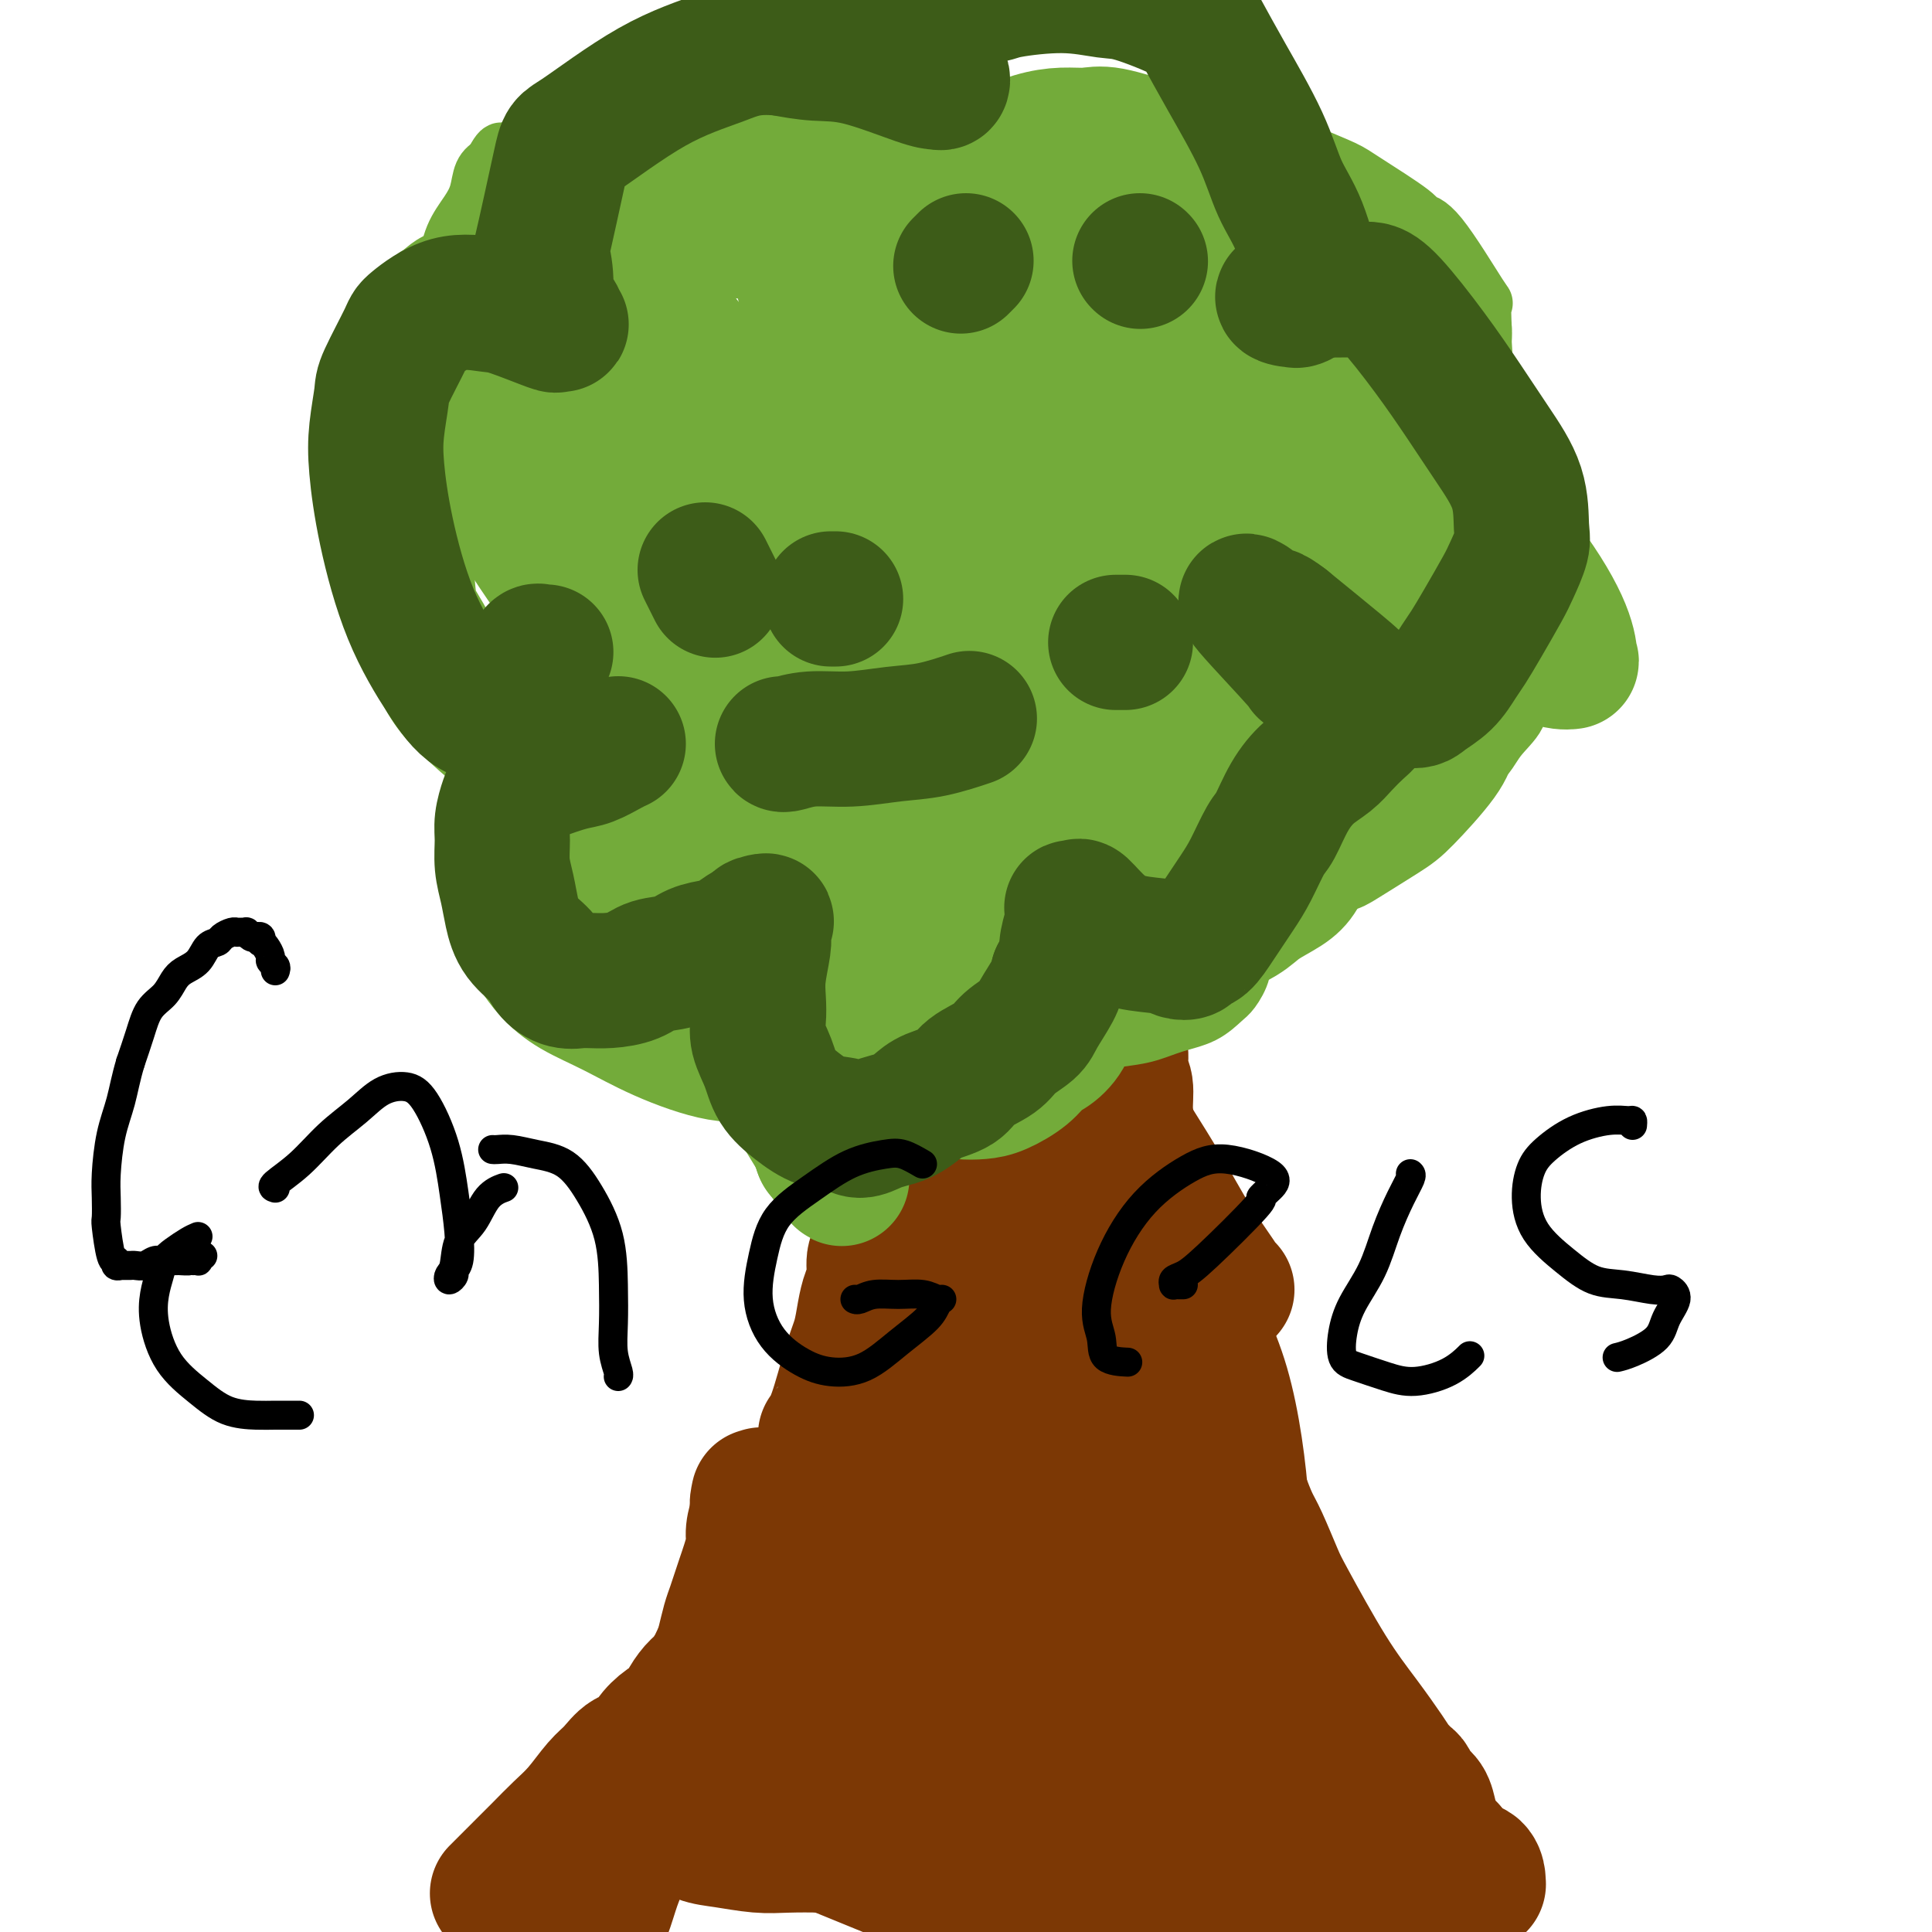 <svg viewBox='0 0 400 400' version='1.1' xmlns='http://www.w3.org/2000/svg' xmlns:xlink='http://www.w3.org/1999/xlink'><g fill='none' stroke='#7C3805' stroke-width='28' stroke-linecap='round' stroke-linejoin='round'><path d='M120,409c-0.209,-0.174 -0.418,-0.349 0,-1c0.418,-0.651 1.463,-1.779 2,-3c0.537,-1.221 0.567,-2.535 1,-4c0.433,-1.465 1.271,-3.080 2,-5c0.729,-1.920 1.350,-4.144 2,-6c0.650,-1.856 1.327,-3.343 2,-5c0.673,-1.657 1.340,-3.483 2,-5c0.660,-1.517 1.314,-2.726 2,-4c0.686,-1.274 1.405,-2.613 2,-4c0.595,-1.387 1.067,-2.820 2,-4c0.933,-1.180 2.329,-2.105 3,-3c0.671,-0.895 0.617,-1.761 1,-3c0.383,-1.239 1.202,-2.852 2,-4c0.798,-1.148 1.576,-1.832 2,-3c0.424,-1.168 0.495,-2.819 1,-4c0.505,-1.181 1.445,-1.891 2,-3c0.555,-1.109 0.726,-2.618 1,-4c0.274,-1.382 0.651,-2.639 1,-4c0.349,-1.361 0.671,-2.828 1,-4c0.329,-1.172 0.667,-2.050 1,-3c0.333,-0.950 0.663,-1.972 1,-3c0.337,-1.028 0.681,-2.063 1,-3c0.319,-0.937 0.611,-1.777 1,-3c0.389,-1.223 0.874,-2.829 1,-4c0.126,-1.171 -0.107,-1.906 0,-3c0.107,-1.094 0.553,-2.547 1,-4'/><path d='M157,313c1.393,-5.810 0.375,-2.833 0,-2c-0.375,0.833 -0.107,-0.476 0,-1c0.107,-0.524 0.054,-0.262 0,0'/><path d='M103,392c0.601,-0.601 1.202,-1.201 2,-2c0.798,-0.799 1.792,-1.796 3,-3c1.208,-1.204 2.630,-2.614 4,-4c1.370,-1.386 2.687,-2.746 4,-4c1.313,-1.254 2.621,-2.400 4,-4c1.379,-1.600 2.830,-3.653 4,-5c1.170,-1.347 2.059,-1.989 3,-3c0.941,-1.011 1.933,-2.393 3,-3c1.067,-0.607 2.207,-0.441 3,-1c0.793,-0.559 1.238,-1.845 2,-3c0.762,-1.155 1.842,-2.181 3,-3c1.158,-0.819 2.394,-1.431 3,-2c0.606,-0.569 0.581,-1.096 1,-2c0.419,-0.904 1.281,-2.184 2,-3c0.719,-0.816 1.294,-1.166 2,-2c0.706,-0.834 1.541,-2.152 2,-3c0.459,-0.848 0.542,-1.227 1,-2c0.458,-0.773 1.293,-1.939 2,-3c0.707,-1.061 1.288,-2.016 2,-3c0.712,-0.984 1.557,-1.997 2,-3c0.443,-1.003 0.486,-1.997 1,-3c0.514,-1.003 1.499,-2.014 2,-3c0.501,-0.986 0.518,-1.947 1,-3c0.482,-1.053 1.428,-2.200 2,-3c0.572,-0.800 0.769,-1.254 1,-2c0.231,-0.746 0.494,-1.785 1,-3c0.506,-1.215 1.253,-2.608 2,-4'/><path d='M165,313c4.133,-7.018 2.465,-3.563 2,-3c-0.465,0.563 0.273,-1.764 1,-3c0.727,-1.236 1.444,-1.379 2,-3c0.556,-1.621 0.951,-4.718 1,-6c0.049,-1.282 -0.247,-0.747 0,-1c0.247,-0.253 1.035,-1.292 2,-4c0.965,-2.708 2.105,-7.083 3,-10c0.895,-2.917 1.545,-4.375 2,-6c0.455,-1.625 0.713,-3.417 1,-5c0.287,-1.583 0.601,-2.958 1,-4c0.399,-1.042 0.881,-1.753 1,-3c0.119,-1.247 -0.126,-3.030 0,-4c0.126,-0.970 0.621,-1.126 1,-2c0.379,-0.874 0.642,-2.467 1,-4c0.358,-1.533 0.813,-3.005 1,-4c0.187,-0.995 0.107,-1.514 0,-2c-0.107,-0.486 -0.240,-0.938 0,-2c0.240,-1.062 0.853,-2.733 1,-4c0.147,-1.267 -0.172,-2.128 0,-3c0.172,-0.872 0.834,-1.753 1,-3c0.166,-1.247 -0.163,-2.859 0,-4c0.163,-1.141 0.817,-1.810 1,-3c0.183,-1.190 -0.105,-2.900 0,-4c0.105,-1.100 0.601,-1.592 1,-3c0.399,-1.408 0.699,-3.734 1,-5c0.301,-1.266 0.603,-1.472 1,-3c0.397,-1.528 0.890,-4.379 1,-6c0.110,-1.621 -0.163,-2.013 0,-3c0.163,-0.987 0.761,-2.568 1,-4c0.239,-1.432 0.120,-2.716 0,-4'/><path d='M192,198c1.690,-10.655 0.414,-3.791 0,-3c-0.414,0.791 0.033,-4.490 0,-7c-0.033,-2.510 -0.545,-2.248 -1,-4c-0.455,-1.752 -0.854,-5.519 -1,-7c-0.146,-1.481 -0.039,-0.676 0,-1c0.039,-0.324 0.010,-1.778 0,-3c-0.010,-1.222 -0.003,-2.212 0,-3c0.003,-0.788 0.001,-1.374 0,-2c-0.001,-0.626 -0.000,-1.293 0,-2c0.000,-0.707 0.000,-1.455 0,-2c-0.000,-0.545 -0.000,-0.889 0,-1c0.000,-0.111 0.000,0.009 0,0c-0.000,-0.009 -0.000,-0.147 0,0c0.000,0.147 0.000,0.578 0,1c-0.000,0.422 -0.000,0.835 0,1c0.000,0.165 0.000,0.083 0,0'/><path d='M182,181c-0.071,0.119 -0.141,0.238 0,0c0.141,-0.238 0.494,-0.835 1,-1c0.506,-0.165 1.166,0.100 2,0c0.834,-0.100 1.843,-0.567 3,-1c1.157,-0.433 2.462,-0.833 4,-1c1.538,-0.167 3.311,-0.101 5,0c1.689,0.101 3.296,0.237 5,0c1.704,-0.237 3.506,-0.847 5,-1c1.494,-0.153 2.679,0.152 4,0c1.321,-0.152 2.776,-0.762 4,-1c1.224,-0.238 2.215,-0.104 3,0c0.785,0.104 1.362,0.179 2,0c0.638,-0.179 1.336,-0.611 2,-1c0.664,-0.389 1.292,-0.735 2,-1c0.708,-0.265 1.495,-0.448 2,-1c0.505,-0.552 0.728,-1.473 1,-2c0.272,-0.527 0.595,-0.659 1,-1c0.405,-0.341 0.893,-0.891 1,-1c0.107,-0.109 -0.168,0.222 0,0c0.168,-0.222 0.777,-0.999 1,-1c0.223,-0.001 0.060,0.773 0,1c-0.060,0.227 -0.016,-0.093 0,0c0.016,0.093 0.005,0.598 0,1c-0.005,0.402 -0.002,0.701 0,1'/><path d='M230,171c-0.000,0.670 -0.000,0.845 0,1c0.000,0.155 0.000,0.290 0,1c-0.000,0.710 -0.000,1.997 0,3c0.000,1.003 0.000,1.724 0,2c-0.000,0.276 -0.000,0.107 0,1c0.000,0.893 0.000,2.847 0,4c-0.000,1.153 -0.001,1.504 0,2c0.001,0.496 0.004,1.137 0,2c-0.004,0.863 -0.015,1.947 0,3c0.015,1.053 0.057,2.076 0,3c-0.057,0.924 -0.211,1.749 0,3c0.211,1.251 0.788,2.926 1,4c0.212,1.074 0.061,1.546 0,3c-0.061,1.454 -0.031,3.891 0,5c0.031,1.109 0.065,0.889 0,2c-0.065,1.111 -0.228,3.552 0,5c0.228,1.448 0.848,1.904 1,3c0.152,1.096 -0.165,2.833 0,4c0.165,1.167 0.813,1.764 1,3c0.187,1.236 -0.087,3.110 0,5c0.087,1.890 0.534,3.797 1,5c0.466,1.203 0.950,1.701 1,3c0.050,1.299 -0.334,3.398 0,5c0.334,1.602 1.385,2.705 2,4c0.615,1.295 0.795,2.781 1,4c0.205,1.219 0.436,2.172 1,4c0.564,1.828 1.460,4.531 2,6c0.540,1.469 0.722,1.703 1,3c0.278,1.297 0.651,3.656 1,5c0.349,1.344 0.675,1.672 1,2'/><path d='M244,271c1.876,7.051 1.066,4.177 1,4c-0.066,-0.177 0.612,2.343 1,4c0.388,1.657 0.485,2.452 1,3c0.515,0.548 1.447,0.850 2,3c0.553,2.150 0.729,6.149 1,8c0.271,1.851 0.639,1.554 1,2c0.361,0.446 0.716,1.635 1,3c0.284,1.365 0.498,2.907 1,4c0.502,1.093 1.293,1.738 2,3c0.707,1.262 1.329,3.140 2,5c0.671,1.860 1.391,3.702 2,5c0.609,1.298 1.106,2.053 2,4c0.894,1.947 2.186,5.088 3,7c0.814,1.912 1.149,2.596 3,6c1.851,3.404 5.217,9.528 8,14c2.783,4.472 4.983,7.293 7,10c2.017,2.707 3.850,5.302 5,7c1.150,1.698 1.617,2.500 2,3c0.383,0.500 0.684,0.700 1,1c0.316,0.300 0.648,0.702 1,1c0.352,0.298 0.724,0.492 1,1c0.276,0.508 0.455,1.330 1,2c0.545,0.670 1.455,1.188 2,2c0.545,0.812 0.723,1.919 1,3c0.277,1.081 0.651,2.135 1,3c0.349,0.865 0.671,1.541 1,2c0.329,0.459 0.665,0.703 1,1c0.335,0.297 0.667,0.649 1,1'/><path d='M300,383c5.582,9.057 1.537,3.200 0,1c-1.537,-2.200 -0.567,-0.744 0,0c0.567,0.744 0.729,0.777 1,1c0.271,0.223 0.651,0.638 1,1c0.349,0.362 0.668,0.672 1,1c0.332,0.328 0.678,0.675 1,1c0.322,0.325 0.621,0.630 1,1c0.379,0.370 0.839,0.806 1,1c0.161,0.194 0.023,0.147 0,0c-0.023,-0.147 0.068,-0.392 0,-1c-0.068,-0.608 -0.296,-1.577 -1,-2c-0.704,-0.423 -1.882,-0.299 -3,-1c-1.118,-0.701 -2.174,-2.225 -3,-3c-0.826,-0.775 -1.423,-0.800 -2,-1c-0.577,-0.200 -1.133,-0.575 -2,-1c-0.867,-0.425 -2.043,-0.898 -3,-1c-0.957,-0.102 -1.695,0.169 -3,0c-1.305,-0.169 -3.177,-0.777 -5,-1c-1.823,-0.223 -3.597,-0.060 -5,0c-1.403,0.060 -2.434,0.016 -4,0c-1.566,-0.016 -3.667,-0.004 -5,0c-1.333,0.004 -1.897,0.001 -3,0c-1.103,-0.001 -2.744,-0.000 -4,0c-1.256,0.000 -2.128,0.000 -3,0c-0.872,-0.000 -1.743,-0.000 -3,0c-1.257,0.000 -2.901,0.000 -5,0c-2.099,-0.000 -4.654,-0.000 -7,0c-2.346,0.000 -4.485,0.000 -6,0c-1.515,-0.000 -2.408,-0.000 -4,0c-1.592,0.000 -3.883,0.000 -6,0c-2.117,-0.000 -4.058,-0.000 -6,0'/><path d='M223,379c-11.887,-0.199 -7.104,-0.197 -6,0c1.104,0.197 -1.472,0.589 -5,1c-3.528,0.411 -8.008,0.842 -10,1c-1.992,0.158 -1.495,0.043 -2,0c-0.505,-0.043 -2.013,-0.012 -4,0c-1.987,0.012 -4.453,0.007 -6,0c-1.547,-0.007 -2.175,-0.016 -3,0c-0.825,0.016 -1.847,0.057 -3,0c-1.153,-0.057 -2.437,-0.210 -4,0c-1.563,0.210 -3.404,0.785 -5,1c-1.596,0.215 -2.947,0.070 -5,0c-2.053,-0.070 -4.808,-0.064 -7,0c-2.192,0.064 -3.822,0.187 -6,0c-2.178,-0.187 -4.903,-0.685 -7,-1c-2.097,-0.315 -3.567,-0.448 -5,-1c-1.433,-0.552 -2.828,-1.525 -4,-2c-1.172,-0.475 -2.119,-0.453 -3,-1c-0.881,-0.547 -1.695,-1.662 -2,-2c-0.305,-0.338 -0.099,0.103 0,0c0.099,-0.103 0.093,-0.749 0,-1c-0.093,-0.251 -0.273,-0.106 0,0c0.273,0.106 0.999,0.173 2,0c1.001,-0.173 2.277,-0.586 4,-1c1.723,-0.414 3.893,-0.828 6,-1c2.107,-0.172 4.150,-0.100 6,0c1.850,0.100 3.505,0.230 9,0c5.495,-0.230 14.829,-0.818 23,-1c8.171,-0.182 15.180,0.044 22,0c6.820,-0.044 13.452,-0.358 20,-1c6.548,-0.642 13.014,-1.612 16,-2c2.986,-0.388 2.493,-0.194 2,0'/><path d='M246,368c17.544,-1.093 6.405,-0.327 3,0c-3.405,0.327 0.924,0.215 3,0c2.076,-0.215 1.897,-0.532 4,1c2.103,1.532 6.486,4.915 8,6c1.514,1.085 0.159,-0.128 1,1c0.841,1.128 3.876,4.596 5,6c1.124,1.404 0.335,0.744 0,1c-0.335,0.256 -0.217,1.429 0,2c0.217,0.571 0.532,0.539 -1,1c-1.532,0.461 -4.911,1.415 -7,2c-2.089,0.585 -2.887,0.803 -5,1c-2.113,0.197 -5.540,0.375 -11,0c-5.460,-0.375 -12.953,-1.303 -18,-2c-5.047,-0.697 -7.649,-1.164 -12,-2c-4.351,-0.836 -10.451,-2.041 -16,-3c-5.549,-0.959 -10.547,-1.671 -15,-2c-4.453,-0.329 -8.359,-0.274 -12,-1c-3.641,-0.726 -7.015,-2.234 -10,-3c-2.985,-0.766 -5.582,-0.791 -8,-1c-2.418,-0.209 -4.657,-0.604 -6,-1c-1.343,-0.396 -1.790,-0.795 -2,-1c-0.210,-0.205 -0.185,-0.216 0,0c0.185,0.216 0.528,0.660 1,1c0.472,0.340 1.072,0.575 2,1c0.928,0.425 2.182,1.039 3,1c0.818,-0.039 1.199,-0.732 11,3c9.801,3.732 29.023,11.889 42,17c12.977,5.111 19.708,7.174 26,9c6.292,1.826 12.146,3.413 18,5'/><path d='M250,410c16.766,5.961 8.182,2.862 7,2c-1.182,-0.862 5.039,0.511 8,1c2.961,0.489 2.664,0.093 3,0c0.336,-0.093 1.305,0.118 3,0c1.695,-0.118 4.114,-0.565 6,-1c1.886,-0.435 3.238,-0.860 5,-2c1.762,-1.140 3.936,-2.996 5,-4c1.064,-1.004 1.020,-1.155 1,-2c-0.020,-0.845 -0.016,-2.382 0,-3c0.016,-0.618 0.045,-0.317 0,0c-0.045,0.317 -0.162,0.649 0,0c0.162,-0.649 0.604,-2.281 1,-3c0.396,-0.719 0.746,-0.526 1,-1c0.254,-0.474 0.412,-1.614 1,-4c0.588,-2.386 1.606,-6.017 2,-8c0.394,-1.983 0.164,-2.319 0,-3c-0.164,-0.681 -0.263,-1.706 -1,-3c-0.737,-1.294 -2.113,-2.858 -4,-4c-1.887,-1.142 -4.286,-1.863 -7,-3c-2.714,-1.137 -5.742,-2.690 -9,-4c-3.258,-1.310 -6.746,-2.376 -10,-4c-3.254,-1.624 -6.273,-3.807 -9,-6c-2.727,-2.193 -5.163,-4.396 -8,-7c-2.837,-2.604 -6.074,-5.609 -9,-9c-2.926,-3.391 -5.540,-7.168 -8,-11c-2.460,-3.832 -4.764,-7.717 -7,-11c-2.236,-3.283 -4.403,-5.962 -6,-9c-1.597,-3.038 -2.622,-6.433 -4,-9c-1.378,-2.567 -3.108,-4.305 -4,-6c-0.892,-1.695 -0.946,-3.348 -1,-5'/><path d='M206,291c-4.620,-8.217 -1.169,-3.261 0,-2c1.169,1.261 0.057,-1.175 0,-1c-0.057,0.175 0.940,2.961 1,2c0.060,-0.961 -0.818,-5.670 1,2c1.818,7.670 6.332,27.718 9,37c2.668,9.282 3.491,7.797 7,13c3.509,5.203 9.704,17.092 13,23c3.296,5.908 3.692,5.833 6,9c2.308,3.167 6.528,9.575 9,13c2.472,3.425 3.196,3.869 4,4c0.804,0.131 1.690,-0.049 2,0c0.310,0.049 0.046,0.328 0,0c-0.046,-0.328 0.126,-1.262 -1,-4c-1.126,-2.738 -3.548,-7.279 -7,-13c-3.452,-5.721 -7.932,-12.622 -13,-20c-5.068,-7.378 -10.722,-15.234 -16,-23c-5.278,-7.766 -10.180,-15.443 -14,-22c-3.820,-6.557 -6.558,-11.995 -9,-16c-2.442,-4.005 -4.588,-6.576 -6,-9c-1.412,-2.424 -2.091,-4.700 -3,-6c-0.909,-1.300 -2.048,-1.626 -3,-2c-0.952,-0.374 -1.718,-0.798 -2,-1c-0.282,-0.202 -0.082,-0.182 0,0c0.082,0.182 0.044,0.528 0,1c-0.044,0.472 -0.095,1.071 0,3c0.095,1.929 0.335,5.187 1,10c0.665,4.813 1.756,11.180 3,19c1.244,7.820 2.641,17.091 4,24c1.359,6.909 2.679,11.454 4,16'/><path d='M196,348c1.924,11.470 1.235,10.645 0,12c-1.235,1.355 -3.018,4.890 -4,7c-0.982,2.110 -1.165,2.794 -3,2c-1.835,-0.794 -5.322,-3.066 -8,-6c-2.678,-2.934 -4.549,-6.530 -7,-11c-2.451,-4.470 -5.484,-9.814 -7,-13c-1.516,-3.186 -1.517,-4.212 -2,-6c-0.483,-1.788 -1.449,-4.337 -2,-6c-0.551,-1.663 -0.687,-2.440 -1,-3c-0.313,-0.560 -0.802,-0.902 -1,-1c-0.198,-0.098 -0.106,0.048 0,0c0.106,-0.048 0.224,-0.291 0,0c-0.224,0.291 -0.790,1.116 -1,2c-0.210,0.884 -0.063,1.826 0,3c0.063,1.174 0.044,2.578 0,4c-0.044,1.422 -0.111,2.862 0,5c0.111,2.138 0.400,4.974 1,7c0.600,2.026 1.511,3.243 2,5c0.489,1.757 0.554,4.056 2,8c1.446,3.944 4.271,9.533 7,14c2.729,4.467 5.361,7.810 8,10c2.639,2.190 5.286,3.225 7,4c1.714,0.775 2.494,1.289 3,1c0.506,-0.289 0.736,-1.381 1,-3c0.264,-1.619 0.561,-3.765 1,-7c0.439,-3.235 1.018,-7.557 1,-12c-0.018,-4.443 -0.634,-9.005 -1,-14c-0.366,-4.995 -0.483,-10.422 -1,-15c-0.517,-4.578 -1.433,-8.308 -2,-11c-0.567,-2.692 -0.783,-4.346 -1,-6'/><path d='M188,318c-1.011,-7.735 -1.038,-4.074 -1,-3c0.038,1.074 0.143,-0.441 0,-1c-0.143,-0.559 -0.532,-0.164 -1,0c-0.468,0.164 -1.016,0.097 -1,0c0.016,-0.097 0.595,-0.225 0,1c-0.595,1.225 -2.364,3.804 -3,5c-0.636,1.196 -0.138,1.008 0,2c0.138,0.992 -0.085,3.163 0,5c0.085,1.837 0.479,3.340 2,6c1.521,2.660 4.171,6.477 8,11c3.829,4.523 8.839,9.753 13,13c4.161,3.247 7.474,4.512 10,5c2.526,0.488 4.264,0.201 5,0c0.736,-0.201 0.469,-0.315 0,-2c-0.469,-1.685 -1.141,-4.941 -2,-9c-0.859,-4.059 -1.903,-8.922 -3,-14c-1.097,-5.078 -2.245,-10.370 -3,-15c-0.755,-4.630 -1.116,-8.596 -2,-15c-0.884,-6.404 -2.289,-15.245 -3,-20c-0.711,-4.755 -0.727,-5.424 -1,-10c-0.273,-4.576 -0.801,-13.060 -1,-19c-0.199,-5.940 -0.067,-9.336 0,-12c0.067,-2.664 0.070,-4.596 0,-8c-0.070,-3.404 -0.212,-8.279 0,-12c0.212,-3.721 0.777,-6.288 1,-9c0.223,-2.712 0.104,-5.569 0,-8c-0.104,-2.431 -0.193,-4.435 0,-6c0.193,-1.565 0.667,-2.691 1,-4c0.333,-1.309 0.524,-2.803 1,-4c0.476,-1.197 1.238,-2.099 2,-3'/><path d='M210,192c0.973,-2.270 1.407,-2.445 2,-3c0.593,-0.555 1.346,-1.491 2,-2c0.654,-0.509 1.208,-0.590 2,0c0.792,0.590 1.822,1.853 2,1c0.178,-0.853 -0.497,-3.821 1,5c1.497,8.821 5.164,29.432 7,39c1.836,9.568 1.840,8.093 2,9c0.160,0.907 0.477,4.197 1,7c0.523,2.803 1.251,5.118 2,7c0.749,1.882 1.520,3.330 2,4c0.480,0.670 0.670,0.561 2,1c1.330,0.439 3.799,1.427 5,2c1.201,0.573 1.134,0.732 2,1c0.866,0.268 2.665,0.646 4,1c1.335,0.354 2.205,0.683 3,1c0.795,0.317 1.514,0.620 2,1c0.486,0.380 0.737,0.837 1,1c0.263,0.163 0.536,0.033 1,0c0.464,-0.033 1.118,0.032 1,0c-0.118,-0.032 -1.008,-0.160 -1,0c0.008,0.160 0.915,0.609 0,-1c-0.915,-1.609 -3.650,-5.276 -6,-9c-2.350,-3.724 -4.313,-7.506 -7,-12c-2.687,-4.494 -6.097,-9.701 -8,-13c-1.903,-3.299 -2.300,-4.688 -4,-7c-1.700,-2.312 -4.704,-5.545 -6,-7c-1.296,-1.455 -0.883,-1.132 -1,-1c-0.117,0.132 -0.762,0.074 -1,0c-0.238,-0.074 -0.068,-0.164 0,0c0.068,0.164 0.034,0.582 0,1'/><path d='M220,218c-1.231,-0.149 -0.310,2.977 0,5c0.310,2.023 0.009,2.942 0,5c-0.009,2.058 0.273,5.254 1,9c0.727,3.746 1.900,8.043 6,17c4.100,8.957 11.127,22.573 15,29c3.873,6.427 4.592,5.666 7,13c2.408,7.334 6.504,22.763 8,29c1.496,6.237 0.391,3.282 0,3c-0.391,-0.282 -0.067,2.110 0,4c0.067,1.890 -0.121,3.279 0,5c0.121,1.721 0.553,3.775 1,5c0.447,1.225 0.911,1.621 1,2c0.089,0.379 -0.196,0.740 0,1c0.196,0.260 0.874,0.419 1,0c0.126,-0.419 -0.300,-1.414 -1,-3c-0.700,-1.586 -1.673,-3.761 -4,-8c-2.327,-4.239 -6.009,-10.541 -8,-14c-1.991,-3.459 -2.293,-4.075 -3,-6c-0.707,-1.925 -1.821,-5.160 -3,-7c-1.179,-1.840 -2.423,-2.284 -3,-3c-0.577,-0.716 -0.485,-1.703 -1,-3c-0.515,-1.297 -1.636,-2.902 -3,-5c-1.364,-2.098 -2.972,-4.688 -4,-7c-1.028,-2.312 -1.476,-4.347 -3,-8c-1.524,-3.653 -4.124,-8.925 -6,-12c-1.876,-3.075 -3.028,-3.954 -4,-6c-0.972,-2.046 -1.766,-5.260 -3,-8c-1.234,-2.740 -2.909,-5.007 -4,-6c-1.091,-0.993 -1.597,-0.712 -2,-1c-0.403,-0.288 -0.701,-1.144 -1,-2'/><path d='M207,246c-8.244,-15.735 -2.854,-5.572 -1,-2c1.854,3.572 0.172,0.554 -1,-2c-1.172,-2.554 -1.834,-4.645 -2,-5c-0.166,-0.355 0.164,1.025 -1,-1c-1.164,-2.025 -3.822,-7.457 -5,-10c-1.178,-2.543 -0.875,-2.198 -1,-3c-0.125,-0.802 -0.678,-2.753 -1,-4c-0.322,-1.247 -0.415,-1.792 -1,-3c-0.585,-1.208 -1.663,-3.079 -2,-4c-0.337,-0.921 0.067,-0.892 0,-2c-0.067,-1.108 -0.607,-3.354 -1,-5c-0.393,-1.646 -0.641,-2.692 -1,-4c-0.359,-1.308 -0.828,-2.878 -1,-4c-0.172,-1.122 -0.046,-1.795 0,-3c0.046,-1.205 0.013,-2.944 0,-4c-0.013,-1.056 -0.004,-1.431 0,-2c0.004,-0.569 0.004,-1.332 0,-2c-0.004,-0.668 -0.012,-1.243 0,-2c0.012,-0.757 0.046,-1.698 0,-3c-0.046,-1.302 -0.171,-2.966 0,-4c0.171,-1.034 0.636,-1.439 1,-2c0.364,-0.561 0.625,-1.279 1,-2c0.375,-0.721 0.864,-1.447 1,-2c0.136,-0.553 -0.080,-0.934 0,-1c0.080,-0.066 0.457,0.181 1,0c0.543,-0.181 1.250,-0.792 2,-1c0.750,-0.208 1.541,-0.015 2,0c0.459,0.015 0.585,-0.150 1,0c0.415,0.150 1.119,0.614 2,1c0.881,0.386 1.941,0.693 3,1'/><path d='M203,171c2.081,0.365 1.784,0.779 2,1c0.216,0.221 0.944,0.251 2,1c1.056,0.749 2.441,2.219 3,3c0.559,0.781 0.293,0.875 1,2c0.707,1.125 2.388,3.283 3,4c0.612,0.717 0.156,-0.007 1,2c0.844,2.007 2.987,6.745 4,9c1.013,2.255 0.894,2.028 1,3c0.106,0.972 0.437,3.144 1,5c0.563,1.856 1.359,3.396 2,5c0.641,1.604 1.126,3.272 2,6c0.874,2.728 2.137,6.517 3,9c0.863,2.483 1.325,3.659 2,5c0.675,1.341 1.564,2.848 4,10c2.436,7.152 6.418,19.951 10,29c3.582,9.049 6.764,14.348 9,22c2.236,7.652 3.527,17.655 4,25c0.473,7.345 0.127,12.031 0,15c-0.127,2.969 -0.034,4.223 0,6c0.034,1.777 0.010,4.079 0,5c-0.010,0.921 -0.005,0.460 0,0'/></g>
<g fill='none' stroke='#73AB3A' stroke-width='12' stroke-linecap='round' stroke-linejoin='round'><path d='M221,181c-1.071,-0.649 -2.143,-1.298 -3,-2c-0.857,-0.702 -1.500,-1.458 -2,-2c-0.500,-0.542 -0.857,-0.869 -1,-1c-0.143,-0.131 -0.071,-0.065 0,0'/><path d='M175,162c-0.569,1.179 -1.138,2.358 -2,3c-0.862,0.642 -2.019,0.746 -3,1c-0.981,0.254 -1.788,0.657 -3,1c-1.212,0.343 -2.831,0.625 -4,1c-1.169,0.375 -1.890,0.844 -3,1c-1.110,0.156 -2.608,-0.000 -4,0c-1.392,0.000 -2.676,0.158 -4,0c-1.324,-0.158 -2.688,-0.631 -5,-1c-2.312,-0.369 -5.573,-0.636 -9,-2c-3.427,-1.364 -7.022,-3.827 -10,-6c-2.978,-2.173 -5.339,-4.055 -8,-6c-2.661,-1.945 -5.621,-3.951 -8,-6c-2.379,-2.049 -4.175,-4.139 -6,-6c-1.825,-1.861 -3.678,-3.493 -5,-5c-1.322,-1.507 -2.114,-2.888 -3,-4c-0.886,-1.112 -1.865,-1.955 -3,-3c-1.135,-1.045 -2.426,-2.292 -4,-4c-1.574,-1.708 -3.433,-3.878 -5,-6c-1.567,-2.122 -2.844,-4.196 -4,-6c-1.156,-1.804 -2.191,-3.337 -3,-5c-0.809,-1.663 -1.392,-3.456 -2,-5c-0.608,-1.544 -1.241,-2.839 -2,-4c-0.759,-1.161 -1.646,-2.189 -2,-3c-0.354,-0.811 -0.177,-1.406 0,-2'/><path d='M73,95c-2.841,-5.030 -0.944,-2.106 0,-1c0.944,1.106 0.936,0.394 1,0c0.064,-0.394 0.201,-0.470 1,0c0.799,0.470 2.259,1.485 3,2c0.741,0.515 0.764,0.529 2,1c1.236,0.471 3.684,1.398 5,2c1.316,0.602 1.500,0.879 2,1c0.500,0.121 1.315,0.086 2,0c0.685,-0.086 1.241,-0.223 2,0c0.759,0.223 1.720,0.805 2,1c0.280,0.195 -0.120,0.001 0,0c0.120,-0.001 0.761,0.190 1,0c0.239,-0.190 0.075,-0.762 0,-1c-0.075,-0.238 -0.061,-0.142 0,0c0.061,0.142 0.167,0.329 0,0c-0.167,-0.329 -0.609,-1.175 -1,-2c-0.391,-0.825 -0.732,-1.631 -1,-3c-0.268,-1.369 -0.464,-3.302 -1,-5c-0.536,-1.698 -1.412,-3.159 -2,-5c-0.588,-1.841 -0.889,-4.060 -1,-6c-0.111,-1.940 -0.034,-3.602 0,-5c0.034,-1.398 0.024,-2.533 0,-4c-0.024,-1.467 -0.064,-3.267 0,-5c0.064,-1.733 0.230,-3.400 1,-5c0.770,-1.600 2.142,-3.132 3,-5c0.858,-1.868 1.202,-4.072 2,-6c0.798,-1.928 2.049,-3.579 3,-5c0.951,-1.421 1.602,-2.613 2,-4c0.398,-1.387 0.542,-2.968 1,-4c0.458,-1.032 1.229,-1.516 2,-2'/><path d='M102,34c2.541,-4.901 1.894,-1.653 2,-1c0.106,0.653 0.967,-1.287 2,-2c1.033,-0.713 2.240,-0.198 3,0c0.760,0.198 1.074,0.081 2,0c0.926,-0.081 2.463,-0.125 4,0c1.537,0.125 3.072,0.418 5,1c1.928,0.582 4.247,1.452 6,2c1.753,0.548 2.938,0.773 4,1c1.062,0.227 2.001,0.457 3,1c0.999,0.543 2.058,1.400 3,2c0.942,0.600 1.768,0.943 2,1c0.232,0.057 -0.132,-0.172 0,0c0.132,0.172 0.758,0.744 1,1c0.242,0.256 0.101,0.195 0,0c-0.101,-0.195 -0.161,-0.524 0,-1c0.161,-0.476 0.545,-1.101 1,-2c0.455,-0.899 0.982,-2.074 2,-3c1.018,-0.926 2.527,-1.604 5,-3c2.473,-1.396 5.909,-3.510 10,-5c4.091,-1.490 8.835,-2.357 13,-3c4.165,-0.643 7.749,-1.063 11,-1c3.251,0.063 6.167,0.608 8,1c1.833,0.392 2.581,0.631 3,1c0.419,0.369 0.507,0.870 1,1c0.493,0.130 1.390,-0.109 2,0c0.610,0.109 0.934,0.568 2,1c1.066,0.432 2.876,0.838 5,1c2.124,0.162 4.562,0.081 7,0'/><path d='M209,27c7.896,0.812 8.137,0.840 10,1c1.863,0.160 5.350,0.450 8,1c2.650,0.550 4.465,1.361 6,2c1.535,0.639 2.791,1.106 4,2c1.209,0.894 2.371,2.215 3,3c0.629,0.785 0.727,1.032 0,3c-0.727,1.968 -2.277,5.655 -3,7c-0.723,1.345 -0.617,0.347 -2,1c-1.383,0.653 -4.255,2.956 -6,4c-1.745,1.044 -2.364,0.829 -4,1c-1.636,0.171 -4.290,0.729 -6,1c-1.710,0.271 -2.478,0.255 -3,0c-0.522,-0.255 -0.799,-0.749 -1,-1c-0.201,-0.251 -0.325,-0.259 0,-1c0.325,-0.741 1.099,-2.215 3,-4c1.901,-1.785 4.930,-3.880 8,-6c3.070,-2.120 6.181,-4.265 9,-6c2.819,-1.735 5.346,-3.059 8,-4c2.654,-0.941 5.435,-1.500 8,-2c2.565,-0.500 4.914,-0.941 7,-1c2.086,-0.059 3.908,0.264 6,1c2.092,0.736 4.453,1.886 7,3c2.547,1.114 5.278,2.193 7,3c1.722,0.807 2.434,1.343 5,3c2.566,1.657 6.985,4.437 9,6c2.015,1.563 1.626,1.911 2,2c0.374,0.089 1.513,-0.079 4,3c2.487,3.079 6.323,9.406 8,12c1.677,2.594 1.193,1.455 1,2c-0.193,0.545 -0.097,2.772 0,5'/><path d='M307,68c0.134,1.565 -0.032,1.978 0,3c0.032,1.022 0.262,2.652 0,4c-0.262,1.348 -1.014,2.414 -2,3c-0.986,0.586 -2.204,0.693 -3,1c-0.796,0.307 -1.170,0.814 -2,1c-0.830,0.186 -2.116,0.050 -3,0c-0.884,-0.050 -1.366,-0.014 -2,0c-0.634,0.014 -1.419,0.006 -2,0c-0.581,-0.006 -0.956,-0.010 -1,0c-0.044,0.010 0.244,0.034 0,0c-0.244,-0.034 -1.020,-0.127 -1,0c0.020,0.127 0.837,0.473 2,1c1.163,0.527 2.671,1.235 4,2c1.329,0.765 2.477,1.586 4,3c1.523,1.414 3.421,3.422 5,5c1.579,1.578 2.839,2.728 4,4c1.161,1.272 2.223,2.666 3,4c0.777,1.334 1.270,2.607 2,4c0.730,1.393 1.698,2.906 2,4c0.302,1.094 -0.063,1.767 0,3c0.063,1.233 0.552,3.024 1,5c0.448,1.976 0.855,4.138 1,6c0.145,1.862 0.028,3.424 0,5c-0.028,1.576 0.032,3.165 0,5c-0.032,1.835 -0.157,3.916 -1,6c-0.843,2.084 -2.403,4.172 -3,6c-0.597,1.828 -0.232,3.397 -1,5c-0.768,1.603 -2.668,3.239 -4,5c-1.332,1.761 -2.095,3.646 -4,5c-1.905,1.354 -4.953,2.177 -8,3'/><path d='M298,161c-2.616,1.077 -5.157,2.268 -9,3c-3.843,0.732 -8.987,1.003 -12,1c-3.013,-0.003 -3.894,-0.282 -6,-1c-2.106,-0.718 -5.436,-1.877 -8,-3c-2.564,-1.123 -4.361,-2.211 -5,-3c-0.639,-0.789 -0.119,-1.280 -1,-2c-0.881,-0.720 -3.162,-1.668 -4,-2c-0.838,-0.332 -0.232,-0.048 0,0c0.232,0.048 0.089,-0.140 0,0c-0.089,0.140 -0.125,0.606 0,1c0.125,0.394 0.412,0.714 1,2c0.588,1.286 1.478,3.537 2,5c0.522,1.463 0.676,2.138 1,3c0.324,0.862 0.819,1.912 1,3c0.181,1.088 0.048,2.213 0,3c-0.048,0.787 -0.012,1.237 0,2c0.012,0.763 -0.000,1.839 0,3c0.000,1.161 0.014,2.407 0,4c-0.014,1.593 -0.055,3.535 0,5c0.055,1.465 0.205,2.455 0,4c-0.205,1.545 -0.763,3.645 -1,5c-0.237,1.355 -0.151,1.967 0,3c0.151,1.033 0.366,2.489 0,4c-0.366,1.511 -1.313,3.077 -2,4c-0.687,0.923 -1.113,1.203 -2,2c-0.887,0.797 -2.235,2.111 -4,3c-1.765,0.889 -3.947,1.352 -6,2c-2.053,0.648 -3.976,1.482 -6,2c-2.024,0.518 -4.150,0.719 -6,1c-1.850,0.281 -3.425,0.640 -5,1'/><path d='M226,216c-4.639,0.873 -4.736,0.054 -7,0c-2.264,-0.054 -6.695,0.655 -10,1c-3.305,0.345 -5.486,0.326 -9,0c-3.514,-0.326 -8.363,-0.959 -11,-1c-2.637,-0.041 -3.062,0.510 -4,0c-0.938,-0.510 -2.388,-2.081 -3,-3c-0.612,-0.919 -0.386,-1.187 0,-2c0.386,-0.813 0.934,-2.170 1,-3c0.066,-0.830 -0.348,-1.132 0,-2c0.348,-0.868 1.459,-2.302 2,-4c0.541,-1.698 0.512,-3.659 1,-5c0.488,-1.341 1.493,-2.061 2,-3c0.507,-0.939 0.517,-2.095 1,-3c0.483,-0.905 1.439,-1.558 2,-2c0.561,-0.442 0.725,-0.671 1,-1c0.275,-0.329 0.660,-0.756 1,-1c0.340,-0.244 0.635,-0.304 1,0c0.365,0.304 0.799,0.973 1,1c0.201,0.027 0.169,-0.589 0,0c-0.169,0.589 -0.475,2.382 -1,4c-0.525,1.618 -1.270,3.060 -2,4c-0.730,0.940 -1.445,1.377 -2,2c-0.555,0.623 -0.948,1.431 -2,2c-1.052,0.569 -2.761,0.899 -4,1c-1.239,0.101 -2.006,-0.028 -3,0c-0.994,0.028 -2.214,0.212 -4,0c-1.786,-0.212 -4.139,-0.820 -6,-1c-1.861,-0.180 -3.232,0.067 -5,0c-1.768,-0.067 -3.934,-0.448 -6,-1c-2.066,-0.552 -4.033,-1.276 -6,-2'/><path d='M154,197c-7.074,-1.253 -7.758,-2.884 -9,-4c-1.242,-1.116 -3.041,-1.717 -5,-3c-1.959,-1.283 -4.077,-3.248 -6,-5c-1.923,-1.752 -3.653,-3.292 -5,-5c-1.347,-1.708 -2.313,-3.582 -3,-5c-0.687,-1.418 -1.094,-2.378 -1,-4c0.094,-1.622 0.689,-3.906 1,-5c0.311,-1.094 0.338,-0.997 1,-2c0.662,-1.003 1.960,-3.106 3,-4c1.040,-0.894 1.823,-0.579 3,-1c1.177,-0.421 2.749,-1.577 4,-2c1.251,-0.423 2.182,-0.114 3,0c0.818,0.114 1.522,0.031 2,0c0.478,-0.031 0.729,-0.011 1,0c0.271,0.011 0.562,0.015 1,0c0.438,-0.015 1.023,-0.047 1,0c-0.023,0.047 -0.652,0.174 -1,0c-0.348,-0.174 -0.414,-0.648 -1,-1c-0.586,-0.352 -1.693,-0.581 -3,-1c-1.307,-0.419 -2.816,-1.027 -5,-2c-2.184,-0.973 -5.044,-2.312 -8,-5c-2.956,-2.688 -6.007,-6.726 -9,-11c-2.993,-4.274 -5.926,-8.783 -8,-14c-2.074,-5.217 -3.288,-11.141 -4,-16c-0.712,-4.859 -0.923,-8.654 -1,-12c-0.077,-3.346 -0.022,-6.242 0,-8c0.022,-1.758 0.011,-2.379 0,-3'/><path d='M105,84c-0.835,-6.498 -0.423,-3.241 0,-3c0.423,0.241 0.855,-2.532 1,-5c0.145,-2.468 0.002,-4.630 0,-6c-0.002,-1.370 0.136,-1.949 1,-4c0.864,-2.051 2.452,-5.573 3,-7c0.548,-1.427 0.055,-0.760 0,-1c-0.055,-0.240 0.329,-1.386 1,-2c0.671,-0.614 1.630,-0.697 2,-1c0.370,-0.303 0.151,-0.827 0,-1c-0.151,-0.173 -0.233,0.005 0,0c0.233,-0.005 0.780,-0.194 1,0c0.220,0.194 0.111,0.770 0,1c-0.111,0.230 -0.226,0.113 0,0c0.226,-0.113 0.793,-0.222 1,0c0.207,0.222 0.054,0.777 0,1c-0.054,0.223 -0.011,0.116 0,0c0.011,-0.116 -0.012,-0.240 0,0c0.012,0.240 0.058,0.844 0,1c-0.058,0.156 -0.220,-0.138 0,0c0.220,0.138 0.821,0.706 1,1c0.179,0.294 -0.066,0.314 0,1c0.066,0.686 0.441,2.037 1,3c0.559,0.963 1.301,1.539 2,3c0.699,1.461 1.355,3.806 2,6c0.645,2.194 1.278,4.236 3,8c1.722,3.764 4.533,9.249 9,17c4.467,7.751 10.589,17.768 17,26c6.411,8.232 13.111,14.678 20,21c6.889,6.322 13.968,12.521 19,17c5.032,4.479 8.016,7.240 11,10'/><path d='M200,170c8.823,8.342 5.881,5.198 5,4c-0.881,-1.198 0.300,-0.450 1,0c0.700,0.450 0.921,0.601 1,-1c0.079,-1.601 0.018,-4.956 0,-7c-0.018,-2.044 0.008,-2.778 -2,-7c-2.008,-4.222 -6.051,-11.932 -13,-21c-6.949,-9.068 -16.804,-19.495 -24,-28c-7.196,-8.505 -11.732,-15.088 -15,-19c-3.268,-3.912 -5.268,-5.152 -7,-7c-1.732,-1.848 -3.197,-4.305 -4,-6c-0.803,-1.695 -0.944,-2.627 -1,-3c-0.056,-0.373 -0.028,-0.186 0,0'/></g>
<g fill='none' stroke='#73AB3A' stroke-width='28' stroke-linecap='round' stroke-linejoin='round'><path d='M101,79c-0.003,0.008 -0.006,0.017 1,1c1.006,0.983 3.020,2.942 5,5c1.980,2.058 3.924,4.215 7,7c3.076,2.785 7.283,6.197 12,10c4.717,3.803 9.943,7.998 16,12c6.057,4.002 12.946,7.812 20,12c7.054,4.188 14.272,8.754 20,13c5.728,4.246 9.966,8.171 13,11c3.034,2.829 4.865,4.561 7,7c2.135,2.439 4.575,5.583 7,9c2.425,3.417 4.836,7.105 7,10c2.164,2.895 4.080,4.995 5,6c0.920,1.005 0.842,0.913 1,1c0.158,0.087 0.552,0.351 -1,-2c-1.552,-2.351 -5.048,-7.319 -10,-13c-4.952,-5.681 -11.359,-12.075 -18,-20c-6.641,-7.925 -13.517,-17.382 -20,-26c-6.483,-8.618 -12.574,-16.397 -17,-22c-4.426,-5.603 -7.187,-9.032 -9,-11c-1.813,-1.968 -2.679,-2.477 -3,-3c-0.321,-0.523 -0.097,-1.060 0,-1c0.097,0.060 0.065,0.717 0,1c-0.065,0.283 -0.165,0.190 0,1c0.165,0.810 0.594,2.522 1,4c0.406,1.478 0.787,2.722 4,9c3.213,6.278 9.256,17.588 15,26c5.744,8.412 11.189,13.925 17,20c5.811,6.075 11.988,12.713 17,18c5.012,5.287 8.861,9.225 11,12c2.139,2.775 2.570,4.388 3,6'/><path d='M212,182c7.452,9.200 2.083,4.199 0,2c-2.083,-2.199 -0.880,-1.597 0,-1c0.880,0.597 1.436,1.187 -3,-3c-4.436,-4.187 -13.865,-13.153 -18,-17c-4.135,-3.847 -2.978,-2.576 -5,-4c-2.022,-1.424 -7.225,-5.544 -12,-10c-4.775,-4.456 -9.122,-9.248 -11,-11c-1.878,-1.752 -1.287,-0.465 -1,0c0.287,0.465 0.269,0.109 0,0c-0.269,-0.109 -0.790,0.031 -1,0c-0.210,-0.031 -0.109,-0.232 0,0c0.109,0.232 0.225,0.897 0,1c-0.225,0.103 -0.791,-0.357 -1,0c-0.209,0.357 -0.060,1.531 0,2c0.060,0.469 0.030,0.235 0,0'/><path d='M196,197c-0.608,0.246 -1.216,0.492 -2,1c-0.784,0.508 -1.743,1.276 -3,2c-1.257,0.724 -2.813,1.402 -4,2c-1.187,0.598 -2.005,1.115 -3,2c-0.995,0.885 -2.167,2.139 -3,3c-0.833,0.861 -1.327,1.329 -2,2c-0.673,0.671 -1.523,1.545 -2,2c-0.477,0.455 -0.579,0.490 -1,1c-0.421,0.510 -1.159,1.495 -2,2c-0.841,0.505 -1.783,0.531 -3,1c-1.217,0.469 -2.709,1.383 -4,2c-1.291,0.617 -2.379,0.938 -4,1c-1.621,0.062 -3.773,-0.135 -6,0c-2.227,0.135 -4.529,0.603 -8,0c-3.471,-0.603 -8.113,-2.275 -12,-4c-3.887,-1.725 -7.020,-3.502 -10,-5c-2.980,-1.498 -5.807,-2.715 -8,-4c-2.193,-1.285 -3.750,-2.636 -5,-4c-1.250,-1.364 -2.191,-2.739 -3,-4c-0.809,-1.261 -1.485,-2.407 -2,-3c-0.515,-0.593 -0.868,-0.633 -1,-1c-0.132,-0.367 -0.043,-1.063 0,-2c0.043,-0.937 0.041,-2.116 0,-3c-0.041,-0.884 -0.122,-1.471 0,-3c0.122,-1.529 0.447,-3.998 1,-6c0.553,-2.002 1.334,-3.537 2,-5c0.666,-1.463 1.218,-2.856 2,-4c0.782,-1.144 1.795,-2.041 3,-3c1.205,-0.959 2.603,-1.979 4,-3'/><path d='M120,164c2.217,-2.652 2.258,-1.781 3,-2c0.742,-0.219 2.185,-1.526 3,-2c0.815,-0.474 1.000,-0.113 1,0c-0.000,0.113 -0.187,-0.022 0,0c0.187,0.022 0.748,0.202 1,0c0.252,-0.202 0.194,-0.786 0,-1c-0.194,-0.214 -0.523,-0.060 -1,0c-0.477,0.060 -1.102,0.025 -2,0c-0.898,-0.025 -2.069,-0.038 -3,0c-0.931,0.038 -1.623,0.129 -3,0c-1.377,-0.129 -3.439,-0.477 -5,-1c-1.561,-0.523 -2.620,-1.222 -4,-2c-1.380,-0.778 -3.082,-1.634 -5,-3c-1.918,-1.366 -4.052,-3.240 -6,-5c-1.948,-1.760 -3.711,-3.405 -5,-5c-1.289,-1.595 -2.103,-3.140 -3,-5c-0.897,-1.860 -1.876,-4.037 -3,-6c-1.124,-1.963 -2.393,-3.713 -3,-6c-0.607,-2.287 -0.552,-5.110 -1,-8c-0.448,-2.890 -1.399,-5.847 -2,-9c-0.601,-3.153 -0.852,-6.504 -1,-10c-0.148,-3.496 -0.192,-7.138 0,-10c0.192,-2.862 0.621,-4.945 1,-7c0.379,-2.055 0.709,-4.084 1,-6c0.291,-1.916 0.542,-3.720 1,-5c0.458,-1.280 1.123,-2.037 2,-3c0.877,-0.963 1.965,-2.132 3,-3c1.035,-0.868 2.018,-1.434 3,-2'/><path d='M92,63c1.740,-1.645 2.091,-1.758 3,-2c0.909,-0.242 2.376,-0.612 4,-1c1.624,-0.388 3.404,-0.795 5,-1c1.596,-0.205 3.009,-0.209 4,0c0.991,0.209 1.559,0.630 3,1c1.441,0.370 3.754,0.689 5,1c1.246,0.311 1.424,0.615 2,1c0.576,0.385 1.550,0.852 2,1c0.450,0.148 0.377,-0.021 0,0c-0.377,0.021 -1.057,0.233 -2,0c-0.943,-0.233 -2.147,-0.909 -3,-2c-0.853,-1.091 -1.354,-2.596 -2,-4c-0.646,-1.404 -1.438,-2.707 -2,-4c-0.562,-1.293 -0.893,-2.577 -1,-4c-0.107,-1.423 0.011,-2.986 0,-4c-0.011,-1.014 -0.151,-1.479 0,-2c0.151,-0.521 0.594,-1.098 1,-2c0.406,-0.902 0.776,-2.128 1,-3c0.224,-0.872 0.302,-1.388 1,-2c0.698,-0.612 2.014,-1.320 3,-2c0.986,-0.680 1.641,-1.334 3,-2c1.359,-0.666 3.422,-1.346 5,-2c1.578,-0.654 2.669,-1.283 4,-2c1.331,-0.717 2.901,-1.521 4,-2c1.099,-0.479 1.728,-0.634 3,-1c1.272,-0.366 3.189,-0.945 5,-2c1.811,-1.055 3.518,-2.587 6,-4c2.482,-1.413 5.741,-2.706 9,-4'/><path d='M155,15c8.353,-3.889 7.736,-2.110 9,-2c1.264,0.110 4.408,-1.448 7,-2c2.592,-0.552 4.633,-0.097 6,0c1.367,0.097 2.061,-0.165 3,0c0.939,0.165 2.123,0.757 3,1c0.877,0.243 1.446,0.138 3,2c1.554,1.862 4.094,5.691 5,8c0.906,2.309 0.177,3.099 0,5c-0.177,1.901 0.198,4.914 0,8c-0.198,3.086 -0.967,6.244 -2,10c-1.033,3.756 -2.329,8.111 -3,11c-0.671,2.889 -0.717,4.311 -1,5c-0.283,0.689 -0.802,0.646 -1,1c-0.198,0.354 -0.073,1.104 0,1c0.073,-0.104 0.096,-1.062 0,-1c-0.096,0.062 -0.310,1.143 0,0c0.310,-1.143 1.144,-4.509 3,-8c1.856,-3.491 4.732,-7.107 7,-10c2.268,-2.893 3.926,-5.062 6,-7c2.074,-1.938 4.563,-3.646 7,-5c2.437,-1.354 4.821,-2.355 7,-3c2.179,-0.645 4.153,-0.936 6,-1c1.847,-0.064 3.569,0.098 5,0c1.431,-0.098 2.572,-0.456 5,0c2.428,0.456 6.143,1.725 8,2c1.857,0.275 1.857,-0.443 3,0c1.143,0.443 3.430,2.047 6,3c2.570,0.953 5.423,1.257 8,2c2.577,0.743 4.879,1.927 7,3c2.121,1.073 4.060,2.037 6,3'/><path d='M268,41c4.689,2.183 2.912,2.141 3,3c0.088,0.859 2.040,2.618 3,4c0.960,1.382 0.926,2.386 1,3c0.074,0.614 0.256,0.836 0,2c-0.256,1.164 -0.949,3.269 -1,4c-0.051,0.731 0.541,0.088 -2,3c-2.541,2.912 -8.216,9.380 -11,12c-2.784,2.620 -2.678,1.393 -3,1c-0.322,-0.393 -1.071,0.049 -2,0c-0.929,-0.049 -2.036,-0.590 -3,-1c-0.964,-0.410 -1.784,-0.688 -2,-1c-0.216,-0.312 0.172,-0.658 0,-1c-0.172,-0.342 -0.904,-0.680 -1,-1c-0.096,-0.320 0.443,-0.622 1,-1c0.557,-0.378 1.133,-0.833 2,-1c0.867,-0.167 2.026,-0.045 3,0c0.974,0.045 1.761,0.013 4,1c2.239,0.987 5.928,2.994 9,5c3.072,2.006 5.526,4.012 8,6c2.474,1.988 4.966,3.958 7,6c2.034,2.042 3.609,4.158 5,6c1.391,1.842 2.597,3.412 3,5c0.403,1.588 0.003,3.193 0,5c-0.003,1.807 0.390,3.814 1,6c0.610,2.186 1.437,4.550 2,7c0.563,2.450 0.862,4.987 1,7c0.138,2.013 0.114,3.504 0,5c-0.114,1.496 -0.318,2.999 -1,5c-0.682,2.001 -1.841,4.501 -3,7'/><path d='M292,138c-0.927,3.577 -1.245,4.019 -2,5c-0.755,0.981 -1.947,2.500 -3,4c-1.053,1.500 -1.966,2.983 -3,4c-1.034,1.017 -2.188,1.570 -3,2c-0.812,0.430 -1.282,0.736 -3,1c-1.718,0.264 -4.683,0.485 -7,0c-2.317,-0.485 -3.984,-1.675 -6,-3c-2.016,-1.325 -4.379,-2.786 -6,-4c-1.621,-1.214 -2.499,-2.181 -3,-3c-0.501,-0.819 -0.624,-1.488 -1,-2c-0.376,-0.512 -1.003,-0.866 -1,-1c0.003,-0.134 0.638,-0.047 1,0c0.362,0.047 0.451,0.053 2,1c1.549,0.947 4.560,2.834 7,5c2.440,2.166 4.311,4.611 6,7c1.689,2.389 3.197,4.723 4,7c0.803,2.277 0.903,4.499 1,6c0.097,1.501 0.192,2.282 0,3c-0.192,0.718 -0.671,1.375 -1,2c-0.329,0.625 -0.507,1.220 -1,2c-0.493,0.780 -1.301,1.745 -2,3c-0.699,1.255 -1.289,2.801 -2,4c-0.711,1.199 -1.543,2.052 -3,3c-1.457,0.948 -3.537,1.991 -5,3c-1.463,1.009 -2.308,1.983 -4,3c-1.692,1.017 -4.233,2.076 -6,3c-1.767,0.924 -2.762,1.711 -4,2c-1.238,0.289 -2.718,0.078 -4,0c-1.282,-0.078 -2.366,-0.022 -4,0c-1.634,0.022 -3.817,0.011 -6,0'/><path d='M233,195c-3.048,-0.046 -3.667,-0.160 -5,0c-1.333,0.160 -3.381,0.595 -6,0c-2.619,-0.595 -5.810,-2.222 -7,-3c-1.190,-0.778 -0.378,-0.709 -2,-3c-1.622,-2.291 -5.679,-6.942 -7,-9c-1.321,-2.058 0.093,-1.521 0,-3c-0.093,-1.479 -1.695,-4.972 -2,-7c-0.305,-2.028 0.685,-2.591 1,-3c0.315,-0.409 -0.045,-0.665 0,-1c0.045,-0.335 0.497,-0.750 1,-1c0.503,-0.250 1.058,-0.334 2,0c0.942,0.334 2.272,1.087 3,2c0.728,0.913 0.853,1.988 2,4c1.147,2.012 3.316,4.961 5,8c1.684,3.039 2.882,6.166 4,9c1.118,2.834 2.157,5.373 3,7c0.843,1.627 1.490,2.341 2,3c0.510,0.659 0.884,1.262 1,1c0.116,-0.262 -0.026,-1.390 0,-2c0.026,-0.610 0.218,-0.702 0,-3c-0.218,-2.298 -0.847,-6.800 -3,-12c-2.153,-5.200 -5.829,-11.096 -9,-16c-3.171,-4.904 -5.838,-8.817 -9,-13c-3.162,-4.183 -6.818,-8.638 -10,-11c-3.182,-2.362 -5.888,-2.633 -8,-3c-2.112,-0.367 -3.630,-0.830 -5,-1c-1.370,-0.170 -2.591,-0.045 -4,0c-1.409,0.045 -3.007,0.012 -5,1c-1.993,0.988 -4.383,2.997 -6,5c-1.617,2.003 -2.462,4.001 -3,6c-0.538,1.999 -0.769,4.000 -1,6'/><path d='M165,156c-0.076,3.682 1.734,6.887 4,10c2.266,3.113 4.988,6.135 9,9c4.012,2.865 9.314,5.573 15,7c5.686,1.427 11.757,1.571 14,2c2.243,0.429 0.659,1.142 0,0c-0.659,-1.142 -0.393,-4.138 0,-6c0.393,-1.862 0.914,-2.588 -1,-6c-1.914,-3.412 -6.263,-9.509 -9,-13c-2.737,-3.491 -3.860,-4.375 -11,-12c-7.140,-7.625 -20.295,-21.990 -28,-30c-7.705,-8.010 -9.960,-9.663 -14,-14c-4.040,-4.337 -9.866,-11.357 -14,-16c-4.134,-4.643 -6.576,-6.909 -8,-8c-1.424,-1.091 -1.829,-1.007 -2,-1c-0.171,0.007 -0.109,-0.062 0,0c0.109,0.062 0.265,0.256 0,1c-0.265,0.744 -0.951,2.040 0,6c0.951,3.960 3.537,10.585 6,18c2.463,7.415 4.802,15.620 9,23c4.198,7.380 10.256,13.937 16,20c5.744,6.063 11.173,11.634 17,18c5.827,6.366 12.053,13.528 15,17c2.947,3.472 2.615,3.253 3,4c0.385,0.747 1.485,2.459 2,3c0.515,0.541 0.443,-0.089 0,-1c-0.443,-0.911 -1.257,-2.103 -2,-4c-0.743,-1.897 -1.416,-4.498 -5,-9c-3.584,-4.502 -10.080,-10.904 -17,-18c-6.920,-7.096 -14.263,-14.884 -21,-22c-6.737,-7.116 -12.869,-13.558 -19,-20'/><path d='M124,114c-11.341,-12.082 -11.194,-12.288 -13,-14c-1.806,-1.712 -5.566,-4.928 -8,-7c-2.434,-2.072 -3.543,-2.998 -4,-4c-0.457,-1.002 -0.262,-2.081 0,-1c0.262,1.081 0.591,4.321 1,6c0.409,1.679 0.897,1.797 1,2c0.103,0.203 -0.178,0.492 1,3c1.178,2.508 3.814,7.234 9,15c5.186,7.766 12.920,18.573 20,27c7.080,8.427 13.505,14.474 19,20c5.495,5.526 10.060,10.533 13,14c2.940,3.467 4.253,5.396 5,7c0.747,1.604 0.926,2.884 1,3c0.074,0.116 0.042,-0.932 -1,-3c-1.042,-2.068 -3.096,-5.156 -7,-10c-3.904,-4.844 -9.660,-11.442 -16,-18c-6.340,-6.558 -13.266,-13.074 -18,-17c-4.734,-3.926 -7.276,-5.260 -9,-6c-1.724,-0.740 -2.628,-0.885 -3,-1c-0.372,-0.115 -0.211,-0.201 0,0c0.211,0.201 0.471,0.690 1,2c0.529,1.310 1.326,3.442 4,9c2.674,5.558 7.225,14.542 12,22c4.775,7.458 9.773,13.389 15,19c5.227,5.611 10.682,10.901 15,15c4.318,4.099 7.498,7.006 10,9c2.502,1.994 4.328,3.075 6,4c1.672,0.925 3.192,1.693 4,2c0.808,0.307 0.904,0.154 1,0'/><path d='M183,212c3.269,2.217 0.942,0.261 -1,-3c-1.942,-3.261 -3.497,-7.827 -8,-14c-4.503,-6.173 -11.953,-13.952 -19,-21c-7.047,-7.048 -13.689,-13.366 -19,-18c-5.311,-4.634 -9.290,-7.583 -11,-9c-1.710,-1.417 -1.151,-1.301 -1,-1c0.151,0.301 -0.107,0.788 0,1c0.107,0.212 0.578,0.150 1,1c0.422,0.850 0.796,2.613 4,8c3.204,5.387 9.239,14.399 15,21c5.761,6.601 11.248,10.790 16,15c4.752,4.210 8.771,8.440 12,11c3.229,2.560 5.670,3.451 7,4c1.330,0.549 1.550,0.754 2,1c0.450,0.246 1.129,0.531 1,0c-0.129,-0.531 -1.067,-1.877 -4,-5c-2.933,-3.123 -7.861,-8.024 -14,-14c-6.139,-5.976 -13.488,-13.028 -21,-19c-7.512,-5.972 -15.189,-10.863 -20,-14c-4.811,-3.137 -6.758,-4.521 -8,-5c-1.242,-0.479 -1.778,-0.052 -2,0c-0.222,0.052 -0.128,-0.272 0,0c0.128,0.272 0.291,1.140 1,3c0.709,1.860 1.965,4.712 6,11c4.035,6.288 10.850,16.011 17,24c6.150,7.989 11.634,14.243 16,20c4.366,5.757 7.614,11.017 10,15c2.386,3.983 3.912,6.688 5,9c1.088,2.312 1.740,4.232 2,5c0.260,0.768 0.130,0.384 0,0'/><path d='M170,238c7.984,11.495 2.944,3.731 0,-1c-2.944,-4.731 -3.791,-6.430 -7,-11c-3.209,-4.570 -8.780,-12.010 -15,-21c-6.220,-8.990 -13.089,-19.529 -16,-25c-2.911,-5.471 -1.864,-5.874 -2,-7c-0.136,-1.126 -1.456,-2.976 -2,-5c-0.544,-2.024 -0.312,-4.224 -1,-7c-0.688,-2.776 -2.297,-6.130 -4,-12c-1.703,-5.870 -3.501,-14.256 -5,-22c-1.499,-7.744 -2.700,-14.844 -3,-21c-0.300,-6.156 0.301,-11.367 1,-16c0.699,-4.633 1.496,-8.687 2,-11c0.504,-2.313 0.717,-2.886 1,-4c0.283,-1.114 0.638,-2.768 1,-4c0.362,-1.232 0.731,-2.042 1,-3c0.269,-0.958 0.438,-2.063 1,-3c0.562,-0.937 1.517,-1.706 2,-2c0.483,-0.294 0.495,-0.114 1,0c0.505,0.114 1.503,0.161 3,1c1.497,0.839 3.494,2.469 8,7c4.506,4.531 11.520,11.963 18,19c6.480,7.037 12.426,13.678 19,19c6.574,5.322 13.777,9.325 19,13c5.223,3.675 8.465,7.022 11,9c2.535,1.978 4.362,2.588 5,3c0.638,0.412 0.088,0.627 0,1c-0.088,0.373 0.286,0.904 0,-1c-0.286,-1.904 -1.231,-6.243 -4,-14c-2.769,-7.757 -7.363,-18.930 -12,-29c-4.637,-10.070 -9.319,-19.035 -14,-28'/><path d='M178,63c-7.144,-14.999 -10.005,-16.995 -12,-20c-1.995,-3.005 -3.123,-7.018 -4,-9c-0.877,-1.982 -1.504,-1.932 -2,-2c-0.496,-0.068 -0.861,-0.253 0,1c0.861,1.253 2.946,3.943 2,4c-0.946,0.057 -4.925,-2.518 5,13c9.925,15.518 33.753,49.128 43,62c9.247,12.872 3.914,5.006 5,5c1.086,-0.006 8.592,7.848 12,12c3.408,4.152 2.720,4.602 3,5c0.280,0.398 1.530,0.745 2,1c0.470,0.255 0.162,0.418 0,0c-0.162,-0.418 -0.177,-1.416 -2,-5c-1.823,-3.584 -5.452,-9.753 -10,-18c-4.548,-8.247 -10.013,-18.574 -16,-29c-5.987,-10.426 -12.494,-20.953 -17,-29c-4.506,-8.047 -7.011,-13.615 -9,-18c-1.989,-4.385 -3.462,-7.588 -5,-10c-1.538,-2.412 -3.142,-4.035 -4,-5c-0.858,-0.965 -0.969,-1.273 -1,-1c-0.031,0.273 0.019,1.127 0,1c-0.019,-0.127 -0.107,-1.236 0,0c0.107,1.236 0.408,4.816 1,8c0.592,3.184 1.473,5.971 4,13c2.527,7.029 6.699,18.301 12,27c5.301,8.699 11.730,14.827 18,21c6.270,6.173 12.380,12.393 17,17c4.620,4.607 7.748,7.602 10,10c2.252,2.398 3.626,4.199 5,6'/><path d='M235,123c8.223,8.627 3.780,3.195 2,1c-1.780,-2.195 -0.896,-1.154 0,-1c0.896,0.154 1.805,-0.579 -2,-9c-3.805,-8.421 -12.325,-24.530 -17,-33c-4.675,-8.470 -5.507,-9.302 -12,-18c-6.493,-8.698 -18.647,-25.264 -23,-31c-4.353,-5.736 -0.906,-0.642 0,0c0.906,0.642 -0.730,-3.167 0,2c0.730,5.167 3.827,19.311 6,28c2.173,8.689 3.422,11.923 6,19c2.578,7.077 6.484,17.997 11,27c4.516,9.003 9.641,16.090 13,22c3.359,5.910 4.953,10.642 6,15c1.047,4.358 1.549,8.341 2,11c0.451,2.659 0.852,3.992 1,5c0.148,1.008 0.042,1.690 0,2c-0.042,0.310 -0.019,0.248 0,0c0.019,-0.248 0.036,-0.681 0,-1c-0.036,-0.319 -0.124,-0.523 0,-2c0.124,-1.477 0.459,-4.227 -1,-8c-1.459,-3.773 -4.713,-8.570 -7,-12c-2.287,-3.430 -3.607,-5.493 -4,-7c-0.393,-1.507 0.142,-2.457 1,-2c0.858,0.457 2.039,2.320 4,6c1.961,3.680 4.702,9.177 7,14c2.298,4.823 4.152,8.973 6,13c1.848,4.027 3.690,7.930 5,11c1.310,3.070 2.089,5.306 3,7c0.911,1.694 1.956,2.847 3,4'/><path d='M245,186c4.694,8.501 1.929,3.254 1,1c-0.929,-2.254 -0.024,-1.513 1,0c1.024,1.513 2.165,3.799 0,-3c-2.165,-6.799 -7.638,-22.682 -9,-28c-1.362,-5.318 1.385,-0.070 -3,-7c-4.385,-6.930 -15.903,-26.039 -22,-36c-6.097,-9.961 -6.774,-10.776 -8,-13c-1.226,-2.224 -3.000,-5.858 -4,-8c-1.000,-2.142 -1.226,-2.794 -1,-3c0.226,-0.206 0.905,0.033 1,0c0.095,-0.033 -0.392,-0.340 1,1c1.392,1.340 4.665,4.326 9,9c4.335,4.674 9.732,11.036 15,16c5.268,4.964 10.406,8.532 15,12c4.594,3.468 8.644,6.837 12,9c3.356,2.163 6.017,3.120 8,4c1.983,0.880 3.286,1.682 4,2c0.714,0.318 0.839,0.151 1,0c0.161,-0.151 0.359,-0.285 0,-3c-0.359,-2.715 -1.276,-8.011 -5,-15c-3.724,-6.989 -10.256,-15.671 -16,-24c-5.744,-8.329 -10.699,-16.305 -15,-23c-4.301,-6.695 -7.949,-12.110 -10,-16c-2.051,-3.890 -2.507,-6.253 -3,-8c-0.493,-1.747 -1.024,-2.876 -1,-3c0.024,-0.124 0.603,0.757 1,1c0.397,0.243 0.612,-0.151 3,4c2.388,4.151 6.951,12.848 12,20c5.049,7.152 10.586,12.758 16,18c5.414,5.242 10.707,10.121 16,15'/><path d='M264,108c7.453,7.212 10.086,8.743 13,11c2.914,2.257 6.111,5.240 9,7c2.889,1.760 5.471,2.298 7,3c1.529,0.702 2.006,1.569 2,1c-0.006,-0.569 -0.495,-2.575 -3,-7c-2.505,-4.425 -7.025,-11.271 -13,-19c-5.975,-7.729 -13.406,-16.343 -19,-24c-5.594,-7.657 -9.351,-14.357 -11,-17c-1.649,-2.643 -1.189,-1.229 -1,-1c0.189,0.229 0.107,-0.726 0,-1c-0.107,-0.274 -0.239,0.133 0,1c0.239,0.867 0.849,2.193 2,5c1.151,2.807 2.841,7.096 7,13c4.159,5.904 10.786,13.424 17,20c6.214,6.576 12.015,12.207 18,17c5.985,4.793 12.154,8.749 17,12c4.846,3.251 8.369,5.798 11,7c2.631,1.202 4.372,1.061 5,1c0.628,-0.061 0.145,-0.041 0,0c-0.145,0.041 0.047,0.103 0,-1c-0.047,-1.103 -0.334,-3.371 -2,-7c-1.666,-3.629 -4.710,-8.618 -9,-14c-4.290,-5.382 -9.825,-11.155 -14,-16c-4.175,-4.845 -6.991,-8.762 -9,-11c-2.009,-2.238 -3.213,-2.798 -4,-3c-0.787,-0.202 -1.158,-0.046 -1,0c0.158,0.046 0.847,-0.019 1,0c0.153,0.019 -0.228,0.120 0,1c0.228,0.880 1.065,2.537 2,4c0.935,1.463 1.967,2.731 3,4'/><path d='M292,94c1.590,2.646 3.067,4.761 4,6c0.933,1.239 1.324,1.602 2,2c0.676,0.398 1.639,0.830 2,1c0.361,0.170 0.121,0.077 0,0c-0.121,-0.077 -0.124,-0.139 0,-1c0.124,-0.861 0.374,-2.521 -1,-6c-1.374,-3.479 -4.373,-8.778 -7,-13c-2.627,-4.222 -4.882,-7.366 -7,-10c-2.118,-2.634 -4.100,-4.760 -5,-6c-0.900,-1.240 -0.720,-1.596 -1,-2c-0.280,-0.404 -1.020,-0.855 -1,-1c0.020,-0.145 0.800,0.016 1,0c0.200,-0.016 -0.181,-0.208 0,0c0.181,0.208 0.924,0.816 1,1c0.076,0.184 -0.514,-0.056 -1,0c-0.486,0.056 -0.866,0.409 -4,0c-3.134,-0.409 -9.021,-1.580 -15,-3c-5.979,-1.420 -12.051,-3.089 -18,-5c-5.949,-1.911 -11.776,-4.065 -17,-6c-5.224,-1.935 -9.846,-3.651 -14,-5c-4.154,-1.349 -7.840,-2.331 -11,-3c-3.160,-0.669 -5.793,-1.026 -8,-1c-2.207,0.026 -3.989,0.435 -7,1c-3.011,0.565 -7.250,1.285 -11,2c-3.750,0.715 -7.010,1.423 -10,2c-2.990,0.577 -5.712,1.022 -8,1c-2.288,-0.022 -4.144,-0.511 -6,-1'/><path d='M150,47c-9.043,0.319 -6.651,-0.882 -7,-2c-0.349,-1.118 -3.438,-2.153 -6,-3c-2.562,-0.847 -4.597,-1.506 -6,-2c-1.403,-0.494 -2.175,-0.823 -3,-1c-0.825,-0.177 -1.703,-0.200 -2,0c-0.297,0.200 -0.014,0.625 0,1c0.014,0.375 -0.240,0.699 0,2c0.240,1.301 0.976,3.579 1,5c0.024,1.421 -0.663,1.987 4,9c4.663,7.013 14.675,20.475 22,29c7.325,8.525 11.964,12.113 17,16c5.036,3.887 10.468,8.071 17,12c6.532,3.929 14.164,7.601 17,9c2.836,1.399 0.876,0.523 0,0c-0.876,-0.523 -0.669,-0.694 -1,-1c-0.331,-0.306 -1.202,-0.749 -2,-1c-0.798,-0.251 -1.523,-0.312 -2,0c-0.477,0.312 -0.705,0.997 -1,2c-0.295,1.003 -0.655,2.324 -1,4c-0.345,1.676 -0.673,3.707 -1,6c-0.327,2.293 -0.653,4.847 -1,7c-0.347,2.153 -0.716,3.906 -1,6c-0.284,2.094 -0.482,4.528 -1,7c-0.518,2.472 -1.355,4.982 -2,7c-0.645,2.018 -1.097,3.543 -2,5c-0.903,1.457 -2.258,2.845 -3,4c-0.742,1.155 -0.871,2.078 -1,3'/><path d='M185,171c-1.743,3.879 -2.102,4.078 -3,5c-0.898,0.922 -2.336,2.568 -4,4c-1.664,1.432 -3.553,2.650 -5,4c-1.447,1.350 -2.451,2.833 -3,4c-0.549,1.167 -0.643,2.020 -1,3c-0.357,0.980 -0.976,2.088 -1,3c-0.024,0.912 0.549,1.627 1,3c0.451,1.373 0.781,3.405 1,5c0.219,1.595 0.329,2.755 1,4c0.671,1.245 1.905,2.575 3,4c1.095,1.425 2.053,2.946 4,5c1.947,2.054 4.884,4.642 7,6c2.116,1.358 3.411,1.487 5,2c1.589,0.513 3.472,1.411 5,2c1.528,0.589 2.702,0.870 4,1c1.298,0.130 2.720,0.111 4,0c1.280,-0.111 2.417,-0.314 4,-1c1.583,-0.686 3.613,-1.856 5,-3c1.387,-1.144 2.131,-2.263 3,-3c0.869,-0.737 1.862,-1.094 3,-2c1.138,-0.906 2.419,-2.363 3,-4c0.581,-1.637 0.461,-3.454 1,-5c0.539,-1.546 1.735,-2.820 2,-5c0.265,-2.180 -0.402,-5.265 -1,-9c-0.598,-3.735 -1.128,-8.118 -2,-12c-0.872,-3.882 -2.087,-7.261 -3,-10c-0.913,-2.739 -1.523,-4.837 -2,-6c-0.477,-1.163 -0.821,-1.390 -1,-2c-0.179,-0.610 -0.194,-1.603 0,-2c0.194,-0.397 0.597,-0.199 1,0'/><path d='M216,162c-1.244,-6.378 -0.356,-1.822 0,0c0.356,1.822 0.178,0.911 0,0'/><path d='M168,38c-0.204,-0.174 -0.408,-0.348 -1,0c-0.592,0.348 -1.570,1.217 -2,3c-0.430,1.783 -0.310,4.481 0,8c0.310,3.519 0.811,7.860 2,12c1.189,4.140 3.068,8.079 5,12c1.932,3.921 3.919,7.822 6,11c2.081,3.178 4.256,5.632 6,7c1.744,1.368 3.055,1.651 4,2c0.945,0.349 1.522,0.766 2,1c0.478,0.234 0.857,0.287 1,0c0.143,-0.287 0.050,-0.914 0,-1c-0.050,-0.086 -0.058,0.371 0,0c0.058,-0.371 0.180,-1.568 0,-3c-0.180,-1.432 -0.664,-3.098 -1,-5c-0.336,-1.902 -0.525,-4.040 -1,-6c-0.475,-1.960 -1.237,-3.741 -2,-5c-0.763,-1.259 -1.527,-1.997 -2,-3c-0.473,-1.003 -0.656,-2.270 -1,-3c-0.344,-0.730 -0.848,-0.924 -1,-1c-0.152,-0.076 0.046,-0.034 0,0c-0.046,0.034 -0.338,0.062 0,0c0.338,-0.062 1.307,-0.212 2,0c0.693,0.212 1.110,0.788 2,1c0.890,0.212 2.254,0.061 4,0c1.746,-0.061 3.873,-0.030 6,0'/><path d='M197,68c3.311,-0.136 5.087,-0.478 7,-1c1.913,-0.522 3.963,-1.226 14,-4c10.037,-2.774 28.063,-7.620 37,-10c8.937,-2.380 8.787,-2.295 11,-3c2.213,-0.705 6.790,-2.199 9,-3c2.210,-0.801 2.053,-0.910 2,-1c-0.053,-0.090 -0.003,-0.162 0,0c0.003,0.162 -0.041,0.556 0,1c0.041,0.444 0.165,0.936 0,2c-0.165,1.064 -0.621,2.700 -1,4c-0.379,1.300 -0.681,2.265 -1,4c-0.319,1.735 -0.654,4.241 -1,6c-0.346,1.759 -0.704,2.770 -1,5c-0.296,2.230 -0.532,5.680 -1,8c-0.468,2.320 -1.169,3.510 -1,7c0.169,3.490 1.207,9.281 2,14c0.793,4.719 1.341,8.367 2,11c0.659,2.633 1.430,4.253 2,6c0.570,1.747 0.938,3.622 1,5c0.062,1.378 -0.183,2.261 0,3c0.183,0.739 0.792,1.336 1,2c0.208,0.664 0.015,1.397 0,2c-0.015,0.603 0.150,1.076 0,2c-0.150,0.924 -0.614,2.298 -1,4c-0.386,1.702 -0.693,3.731 -1,5c-0.307,1.269 -0.613,1.779 -1,3c-0.387,1.221 -0.856,3.152 -1,4c-0.144,0.848 0.038,0.613 0,1c-0.038,0.387 -0.297,1.396 0,2c0.297,0.604 1.148,0.802 2,1'/><path d='M277,148c-0.228,3.808 0.202,2.329 1,2c0.798,-0.329 1.965,0.491 3,1c1.035,0.509 1.940,0.707 3,1c1.060,0.293 2.275,0.682 3,1c0.725,0.318 0.958,0.565 2,1c1.042,0.435 2.891,1.059 4,1c1.109,-0.059 1.478,-0.800 2,-1c0.522,-0.200 1.198,0.140 2,0c0.802,-0.140 1.730,-0.762 2,-1c0.270,-0.238 -0.119,-0.093 0,0c0.119,0.093 0.746,0.133 1,0c0.254,-0.133 0.134,-0.438 0,0c-0.134,0.438 -0.283,1.620 -2,4c-1.717,2.380 -5.003,5.959 -7,8c-1.997,2.041 -2.707,2.543 -5,4c-2.293,1.457 -6.170,3.868 -8,5c-1.830,1.132 -1.614,0.984 -2,1c-0.386,0.016 -1.373,0.197 -2,0c-0.627,-0.197 -0.893,-0.770 -1,-1c-0.107,-0.230 -0.053,-0.115 0,0'/></g>
<g fill='none' stroke='#3D5C18' stroke-width='28' stroke-linecap='round' stroke-linejoin='round'><path d='M128,154c-0.473,0.214 -0.945,0.427 -2,1c-1.055,0.573 -2.692,1.505 -4,2c-1.308,0.495 -2.287,0.554 -4,1c-1.713,0.446 -4.162,1.280 -6,2c-1.838,0.720 -3.067,1.324 -4,2c-0.933,0.676 -1.571,1.422 -2,2c-0.429,0.578 -0.648,0.989 -1,2c-0.352,1.011 -0.838,2.622 -1,4c-0.162,1.378 -0.001,2.525 0,4c0.001,1.475 -0.158,3.280 0,5c0.158,1.720 0.632,3.356 1,5c0.368,1.644 0.629,3.295 1,5c0.371,1.705 0.854,3.462 2,5c1.146,1.538 2.957,2.857 4,4c1.043,1.143 1.317,2.110 2,3c0.683,0.890 1.773,1.703 3,2c1.227,0.297 2.590,0.078 3,0c0.410,-0.078 -0.132,-0.014 0,0c0.132,0.014 0.937,-0.023 2,0c1.063,0.023 2.384,0.105 4,0c1.616,-0.105 3.528,-0.395 5,-1c1.472,-0.605 2.505,-1.523 4,-2c1.495,-0.477 3.454,-0.513 5,-1c1.546,-0.487 2.679,-1.426 4,-2c1.321,-0.574 2.828,-0.783 4,-1c1.172,-0.217 2.008,-0.443 3,-1c0.992,-0.557 2.141,-1.445 3,-2c0.859,-0.555 1.430,-0.778 2,-1'/><path d='M156,192c4.807,-1.935 1.825,-1.272 1,-1c-0.825,0.272 0.507,0.154 1,0c0.493,-0.154 0.146,-0.345 0,0c-0.146,0.345 -0.091,1.225 0,2c0.091,0.775 0.219,1.444 0,3c-0.219,1.556 -0.784,3.997 -1,6c-0.216,2.003 -0.081,3.568 0,5c0.081,1.432 0.110,2.732 0,4c-0.110,1.268 -0.359,2.504 0,4c0.359,1.496 1.324,3.251 2,5c0.676,1.749 1.062,3.492 2,5c0.938,1.508 2.428,2.779 4,4c1.572,1.221 3.225,2.391 5,3c1.775,0.609 3.672,0.659 5,1c1.328,0.341 2.089,0.975 3,1c0.911,0.025 1.974,-0.560 3,-1c1.026,-0.440 2.015,-0.736 3,-1c0.985,-0.264 1.966,-0.496 3,-1c1.034,-0.504 2.122,-1.279 3,-2c0.878,-0.721 1.545,-1.389 3,-2c1.455,-0.611 3.696,-1.164 5,-2c1.304,-0.836 1.671,-1.954 3,-3c1.329,-1.046 3.620,-2.020 5,-3c1.380,-0.980 1.848,-1.967 3,-3c1.152,-1.033 2.989,-2.112 4,-3c1.011,-0.888 1.195,-1.585 2,-3c0.805,-1.415 2.230,-3.547 3,-5c0.770,-1.453 0.885,-2.226 1,-3'/><path d='M219,202c2.480,-3.411 2.182,-3.440 2,-4c-0.182,-0.560 -0.246,-1.653 0,-3c0.246,-1.347 0.801,-2.949 1,-4c0.199,-1.051 0.040,-1.553 0,-2c-0.040,-0.447 0.038,-0.840 0,-1c-0.038,-0.160 -0.194,-0.089 0,0c0.194,0.089 0.737,0.195 1,0c0.263,-0.195 0.244,-0.690 1,0c0.756,0.690 2.286,2.564 4,4c1.714,1.436 3.610,2.434 6,3c2.390,0.566 5.273,0.701 7,1c1.727,0.299 2.299,0.764 3,1c0.701,0.236 1.531,0.244 2,0c0.469,-0.244 0.575,-0.740 1,-1c0.425,-0.260 1.167,-0.283 2,-1c0.833,-0.717 1.755,-2.128 3,-4c1.245,-1.872 2.811,-4.204 4,-6c1.189,-1.796 2.001,-3.054 3,-5c0.999,-1.946 2.186,-4.579 3,-6c0.814,-1.421 1.257,-1.629 2,-3c0.743,-1.371 1.788,-3.904 3,-6c1.212,-2.096 2.591,-3.755 4,-5c1.409,-1.245 2.847,-2.075 4,-3c1.153,-0.925 2.021,-1.944 3,-3c0.979,-1.056 2.070,-2.147 3,-3c0.930,-0.853 1.699,-1.466 2,-2c0.301,-0.534 0.132,-0.988 0,-2c-0.132,-1.012 -0.228,-2.580 -1,-4c-0.772,-1.420 -2.221,-2.691 -5,-5c-2.779,-2.309 -6.890,-5.654 -11,-9'/><path d='M266,129c-3.187,-2.489 -3.156,-1.712 -4,-2c-0.844,-0.288 -2.564,-1.641 -3,-2c-0.436,-0.359 0.411,0.277 0,0c-0.411,-0.277 -2.081,-1.466 0,1c2.081,2.466 7.913,8.588 10,11c2.087,2.412 0.430,1.114 2,2c1.570,0.886 6.366,3.956 9,5c2.634,1.044 3.104,0.060 5,0c1.896,-0.060 5.217,0.803 7,1c1.783,0.197 2.026,-0.271 3,-1c0.974,-0.729 2.677,-1.718 4,-3c1.323,-1.282 2.265,-2.858 3,-4c0.735,-1.142 1.262,-1.849 2,-3c0.738,-1.151 1.686,-2.744 3,-5c1.314,-2.256 2.993,-5.174 4,-7c1.007,-1.826 1.341,-2.561 2,-4c0.659,-1.439 1.641,-3.581 2,-5c0.359,-1.419 0.095,-2.114 0,-4c-0.095,-1.886 -0.020,-4.963 -1,-8c-0.980,-3.037 -3.015,-6.033 -5,-9c-1.985,-2.967 -3.921,-5.905 -6,-9c-2.079,-3.095 -4.302,-6.346 -7,-10c-2.698,-3.654 -5.873,-7.711 -8,-10c-2.127,-2.289 -3.206,-2.811 -4,-3c-0.794,-0.189 -1.301,-0.047 -2,0c-0.699,0.047 -1.588,-0.001 -3,0c-1.412,0.001 -3.348,0.052 -5,0c-1.652,-0.052 -3.022,-0.206 -4,0c-0.978,0.206 -1.565,0.773 -2,1c-0.435,0.227 -0.717,0.113 -1,0'/><path d='M267,61c-2.687,0.389 -0.904,0.862 0,1c0.904,0.138 0.928,-0.057 1,0c0.072,0.057 0.193,0.368 1,0c0.807,-0.368 2.302,-1.414 3,-2c0.698,-0.586 0.600,-0.712 0,-3c-0.600,-2.288 -1.701,-6.738 -3,-10c-1.299,-3.262 -2.795,-5.337 -4,-8c-1.205,-2.663 -2.118,-5.915 -4,-10c-1.882,-4.085 -4.734,-9.002 -7,-13c-2.266,-3.998 -3.948,-7.076 -5,-9c-1.052,-1.924 -1.476,-2.695 -4,-4c-2.524,-1.305 -7.147,-3.145 -10,-4c-2.853,-0.855 -3.934,-0.724 -6,-1c-2.066,-0.276 -5.115,-0.958 -9,-1c-3.885,-0.042 -8.606,0.554 -11,1c-2.394,0.446 -2.459,0.740 -4,1c-1.541,0.260 -4.556,0.486 -6,1c-1.444,0.514 -1.316,1.317 -2,2c-0.684,0.683 -2.181,1.248 -3,2c-0.819,0.752 -0.962,1.693 -1,3c-0.038,1.307 0.029,2.981 0,4c-0.029,1.019 -0.154,1.383 0,2c0.154,0.617 0.586,1.486 1,2c0.414,0.514 0.809,0.673 1,1c0.191,0.327 0.178,0.820 0,1c-0.178,0.180 -0.520,0.045 -1,0c-0.480,-0.045 -1.098,-0.002 -4,-1c-2.902,-0.998 -8.089,-3.038 -12,-4c-3.911,-0.962 -6.546,-0.846 -9,-1c-2.454,-0.154 -4.727,-0.577 -7,-1'/><path d='M162,10c-6.657,-0.682 -9.301,0.614 -13,2c-3.699,1.386 -8.453,2.864 -14,6c-5.547,3.136 -11.889,7.931 -15,10c-3.111,2.069 -2.993,1.411 -4,6c-1.007,4.589 -3.139,14.426 -4,18c-0.861,3.574 -0.452,0.884 0,1c0.452,0.116 0.945,3.036 1,5c0.055,1.964 -0.330,2.970 0,4c0.330,1.030 1.374,2.083 2,3c0.626,0.917 0.835,1.699 1,2c0.165,0.301 0.288,0.120 0,0c-0.288,-0.120 -0.986,-0.180 -1,0c-0.014,0.180 0.658,0.598 -1,0c-1.658,-0.598 -5.645,-2.213 -8,-3c-2.355,-0.787 -3.076,-0.747 -5,-1c-1.924,-0.253 -5.050,-0.798 -8,0c-2.950,0.798 -5.722,2.938 -7,4c-1.278,1.062 -1.061,1.044 -2,3c-0.939,1.956 -3.032,5.886 -4,8c-0.968,2.114 -0.810,2.412 -1,4c-0.190,1.588 -0.726,4.467 -1,7c-0.274,2.533 -0.285,4.720 0,8c0.285,3.280 0.865,7.652 2,13c1.135,5.348 2.824,11.671 5,17c2.176,5.329 4.838,9.666 7,13c2.162,3.334 3.825,5.667 6,7c2.175,1.333 4.861,1.667 6,2c1.139,0.333 0.730,0.667 1,0c0.270,-0.667 1.220,-2.333 2,-4c0.780,-1.667 1.390,-3.333 2,-5'/><path d='M109,140c0.951,-1.950 0.829,-2.326 1,-3c0.171,-0.674 0.633,-1.644 1,-2c0.367,-0.356 0.637,-0.096 1,0c0.363,0.096 0.818,0.027 1,0c0.182,-0.027 0.091,-0.014 0,0'/><path d='M162,154c0.039,0.120 0.079,0.241 1,0c0.921,-0.241 2.724,-0.842 5,-1c2.276,-0.158 5.024,0.129 8,0c2.976,-0.129 6.179,-0.674 9,-1c2.821,-0.326 5.259,-0.434 8,-1c2.741,-0.566 5.783,-1.590 7,-2c1.217,-0.410 0.608,-0.205 0,0'/><path d='M231,133c0.311,0.000 0.622,0.000 1,0c0.378,0.000 0.822,0.000 1,0c0.178,0.000 0.089,0.000 0,0'/><path d='M236,54c0.000,0.000 0.100,0.100 0.1,0.1'/><path d='M200,54c-0.422,0.422 -0.844,0.844 -1,1c-0.156,0.156 -0.044,0.044 0,0c0.044,-0.044 0.022,-0.022 0,0'/><path d='M146,118c0.311,0.622 0.622,1.244 1,2c0.378,0.756 0.822,1.644 1,2c0.178,0.356 0.089,0.178 0,0'/><path d='M172,124c0.417,0.000 0.833,0.000 1,0c0.167,0.000 0.083,0.000 0,0'/></g>
<g fill='none' stroke='#000000' stroke-width='6' stroke-linecap='round' stroke-linejoin='round'><path d='M57,201c0.119,-0.326 0.238,-0.652 0,-1c-0.238,-0.348 -0.835,-0.719 -1,-1c-0.165,-0.281 0.100,-0.471 0,-1c-0.100,-0.529 -0.566,-1.396 -1,-2c-0.434,-0.604 -0.837,-0.945 -1,-1c-0.163,-0.055 -0.086,0.178 0,0c0.086,-0.178 0.182,-0.766 0,-1c-0.182,-0.234 -0.641,-0.115 -1,0c-0.359,0.115 -0.617,0.227 -1,0c-0.383,-0.227 -0.891,-0.793 -1,-1c-0.109,-0.207 0.181,-0.056 0,0c-0.181,0.056 -0.833,0.015 -1,0c-0.167,-0.015 0.149,-0.005 0,0c-0.149,0.005 -0.765,0.004 -1,0c-0.235,-0.004 -0.089,-0.012 0,0c0.089,0.012 0.123,0.043 0,0c-0.123,-0.043 -0.402,-0.159 -1,0c-0.598,0.159 -1.515,0.595 -2,1c-0.485,0.405 -0.539,0.779 -1,1c-0.461,0.221 -1.330,0.289 -2,1c-0.670,0.711 -1.142,2.065 -2,3c-0.858,0.935 -2.103,1.452 -3,2c-0.897,0.548 -1.448,1.128 -2,2c-0.552,0.872 -1.107,2.038 -2,3c-0.893,0.962 -2.125,1.721 -3,3c-0.875,1.279 -1.393,3.080 -2,5c-0.607,1.920 -1.304,3.960 -2,6'/><path d='M27,220c-0.967,3.202 -1.383,5.706 -2,8c-0.617,2.294 -1.434,4.378 -2,7c-0.566,2.622 -0.881,5.782 -1,8c-0.119,2.218 -0.042,3.494 0,5c0.042,1.506 0.050,3.241 0,4c-0.050,0.759 -0.157,0.542 0,2c0.157,1.458 0.577,4.591 1,6c0.423,1.409 0.850,1.096 1,1c0.150,-0.096 0.025,0.027 0,0c-0.025,-0.027 0.050,-0.203 0,0c-0.050,0.203 -0.224,0.787 0,1c0.224,0.213 0.848,0.057 1,0c0.152,-0.057 -0.167,-0.016 0,0c0.167,0.016 0.821,0.005 1,0c0.179,-0.005 -0.118,-0.005 0,0c0.118,0.005 0.650,0.015 1,0c0.350,-0.015 0.519,-0.057 1,0c0.481,0.057 1.273,0.211 2,0c0.727,-0.211 1.388,-0.788 2,-1c0.612,-0.212 1.175,-0.061 2,0c0.825,0.061 1.913,0.030 3,0'/><path d='M37,261c2.554,0.155 1.938,0.043 2,0c0.062,-0.043 0.801,-0.015 1,0c0.199,0.015 -0.144,0.018 0,0c0.144,-0.018 0.774,-0.057 1,0c0.226,0.057 0.047,0.212 0,0c-0.047,-0.212 0.039,-0.789 0,-1c-0.039,-0.211 -0.203,-0.057 0,0c0.203,0.057 0.772,0.016 1,0c0.228,-0.016 0.114,-0.008 0,0'/><path d='M41,256c-0.560,0.239 -1.120,0.477 -2,1c-0.880,0.523 -2.080,1.329 -3,2c-0.920,0.671 -1.561,1.206 -2,2c-0.439,0.794 -0.678,1.846 -1,3c-0.322,1.154 -0.728,2.411 -1,4c-0.272,1.589 -0.411,3.512 0,6c0.411,2.488 1.372,5.542 3,8c1.628,2.458 3.925,4.319 6,6c2.075,1.681 3.929,3.183 6,4c2.071,0.817 4.359,0.951 6,1c1.641,0.049 2.636,0.013 4,0c1.364,-0.013 3.098,-0.004 4,0c0.902,0.004 0.972,0.001 1,0c0.028,-0.001 0.014,-0.001 0,0'/><path d='M57,246c-0.425,-0.119 -0.849,-0.238 0,-1c0.849,-0.762 2.972,-2.167 5,-4c2.028,-1.833 3.963,-4.094 6,-6c2.037,-1.906 4.177,-3.455 6,-5c1.823,-1.545 3.328,-3.084 5,-4c1.672,-0.916 3.509,-1.209 5,-1c1.491,0.209 2.635,0.921 4,3c1.365,2.079 2.950,5.527 4,9c1.050,3.473 1.564,6.972 2,10c0.436,3.028 0.793,5.587 1,8c0.207,2.413 0.265,4.682 0,6c-0.265,1.318 -0.852,1.684 -1,2c-0.148,0.316 0.144,0.580 0,1c-0.144,0.420 -0.723,0.995 -1,1c-0.277,0.005 -0.252,-0.562 0,-1c0.252,-0.438 0.730,-0.748 1,-2c0.270,-1.252 0.332,-3.446 1,-5c0.668,-1.554 1.942,-2.468 3,-4c1.058,-1.532 1.900,-3.682 3,-5c1.100,-1.318 2.457,-1.805 3,-2c0.543,-0.195 0.271,-0.097 0,0'/><path d='M102,238c0.195,0.023 0.389,0.046 1,0c0.611,-0.046 1.638,-0.162 3,0c1.362,0.162 3.058,0.603 5,1c1.942,0.397 4.128,0.751 6,2c1.872,1.249 3.429,3.393 5,6c1.571,2.607 3.157,5.675 4,9c0.843,3.325 0.944,6.905 1,10c0.056,3.095 0.068,5.705 0,8c-0.068,2.295 -0.214,4.275 0,6c0.214,1.725 0.788,3.195 1,4c0.212,0.805 0.060,0.944 0,1c-0.060,0.056 -0.030,0.028 0,0'/><path d='M191,241c-1.399,-0.816 -2.797,-1.631 -4,-2c-1.203,-0.369 -2.209,-0.290 -4,0c-1.791,0.290 -4.366,0.791 -7,2c-2.634,1.209 -5.326,3.127 -8,5c-2.674,1.873 -5.329,3.702 -7,6c-1.671,2.298 -2.357,5.064 -3,8c-0.643,2.936 -1.241,6.041 -1,9c0.241,2.959 1.321,5.773 3,8c1.679,2.227 3.955,3.866 6,5c2.045,1.134 3.857,1.761 6,2c2.143,0.239 4.617,0.088 7,-1c2.383,-1.088 4.675,-3.114 7,-5c2.325,-1.886 4.682,-3.634 6,-5c1.318,-1.366 1.596,-2.352 2,-3c0.404,-0.648 0.933,-0.959 1,-1c0.067,-0.041 -0.328,0.189 -1,0c-0.672,-0.189 -1.620,-0.797 -3,-1c-1.380,-0.203 -3.193,-0.002 -5,0c-1.807,0.002 -3.608,-0.195 -5,0c-1.392,0.195 -2.375,0.783 -3,1c-0.625,0.217 -0.893,0.062 -1,0c-0.107,-0.062 -0.054,-0.031 0,0'/><path d='M245,266c-0.306,0.007 -0.613,0.014 -1,0c-0.387,-0.014 -0.855,-0.048 -1,0c-0.145,0.048 0.033,0.177 0,0c-0.033,-0.177 -0.277,-0.659 0,-1c0.277,-0.341 1.075,-0.542 2,-1c0.925,-0.458 1.979,-1.175 5,-4c3.021,-2.825 8.011,-7.760 10,-10c1.989,-2.240 0.977,-1.785 1,-2c0.023,-0.215 1.082,-1.101 2,-2c0.918,-0.899 1.694,-1.810 0,-3c-1.694,-1.190 -5.860,-2.658 -9,-3c-3.140,-0.342 -5.254,0.441 -8,2c-2.746,1.559 -6.123,3.892 -9,7c-2.877,3.108 -5.253,6.990 -7,11c-1.747,4.010 -2.863,8.146 -3,11c-0.137,2.854 0.706,4.425 1,6c0.294,1.575 0.041,3.155 1,4c0.959,0.845 3.131,0.956 4,1c0.869,0.044 0.434,0.022 0,0'/><path d='M292,243c0.152,0.129 0.304,0.259 0,1c-0.304,0.741 -1.066,2.094 -2,4c-0.934,1.906 -2.042,4.367 -3,7c-0.958,2.633 -1.767,5.440 -3,8c-1.233,2.560 -2.890,4.874 -4,7c-1.110,2.126 -1.672,4.063 -2,6c-0.328,1.937 -0.423,3.873 0,5c0.423,1.127 1.364,1.443 3,2c1.636,0.557 3.966,1.354 6,2c2.034,0.646 3.772,1.142 6,1c2.228,-0.142 4.946,-0.923 7,-2c2.054,-1.077 3.444,-2.451 4,-3c0.556,-0.549 0.278,-0.275 0,0'/><path d='M338,233c0.037,-0.432 0.075,-0.864 0,-1c-0.075,-0.136 -0.261,0.023 -1,0c-0.739,-0.023 -2.031,-0.228 -4,0c-1.969,0.228 -4.616,0.888 -7,2c-2.384,1.112 -4.506,2.677 -6,4c-1.494,1.323 -2.362,2.403 -3,4c-0.638,1.597 -1.047,3.709 -1,6c0.047,2.291 0.550,4.761 2,7c1.450,2.239 3.845,4.246 6,6c2.155,1.754 4.068,3.253 6,4c1.932,0.747 3.882,0.740 6,1c2.118,0.260 4.403,0.785 6,1c1.597,0.215 2.505,0.119 3,0c0.495,-0.119 0.576,-0.260 1,0c0.424,0.260 1.192,0.921 1,2c-0.192,1.079 -1.344,2.576 -2,4c-0.656,1.424 -0.815,2.773 -2,4c-1.185,1.227 -3.396,2.330 -5,3c-1.604,0.670 -2.601,0.906 -3,1c-0.399,0.094 -0.199,0.047 0,0'/></g>
</svg>